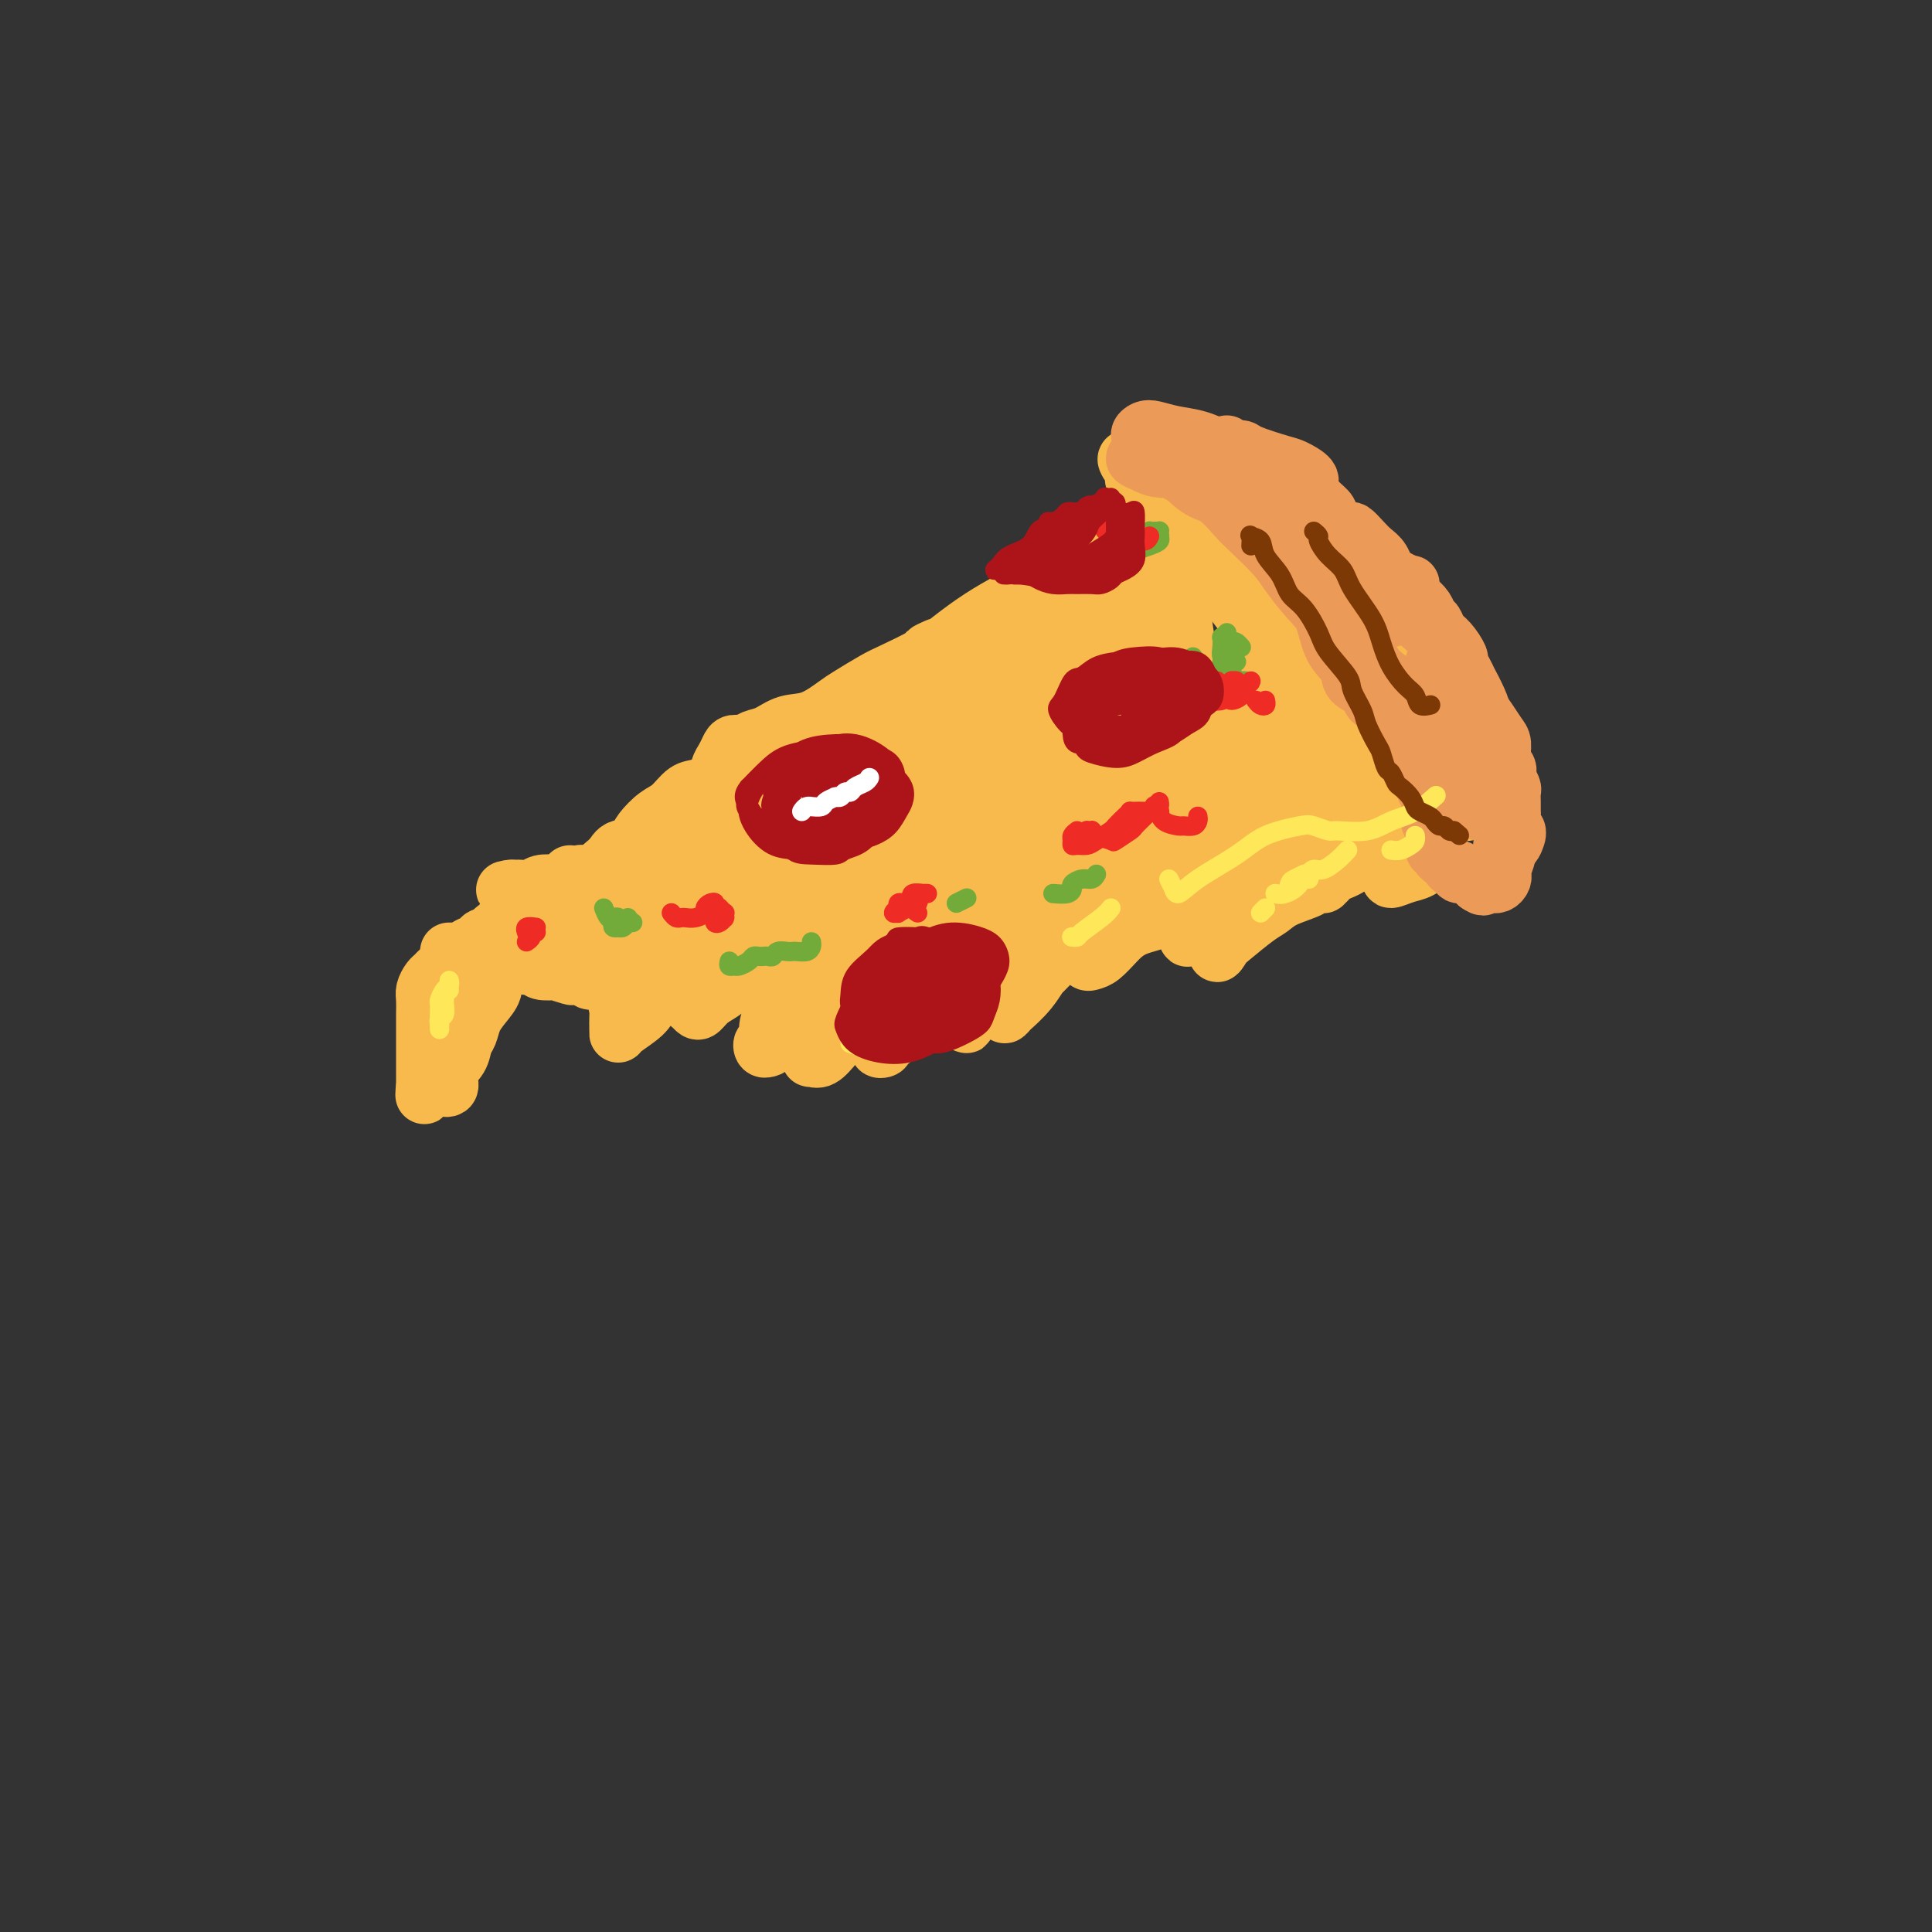 <svg viewBox='0 0 400 400' version='1.1' xmlns='http://www.w3.org/2000/svg' xmlns:xlink='http://www.w3.org/1999/xlink'><rect x="0" y="0" width="400" height="400" fill="#333333" stroke="none"/><g fill='none' stroke='#F8BA4D' stroke-width='12' stroke-linecap='round' stroke-linejoin='round'><path d='M241,107c0.287,0.832 0.574,1.664 1,2c0.426,0.336 0.991,0.178 2,1c1.009,0.822 2.463,2.626 5,6c2.537,3.374 6.157,8.319 9,12c2.843,3.681 4.908,6.100 7,9c2.092,2.900 4.210,6.283 6,9c1.790,2.717 3.251,4.770 4,6c0.749,1.230 0.785,1.637 1,2c0.215,0.363 0.607,0.681 1,1'/><path d='M235,103c0.149,-0.344 0.297,-0.689 1,-1c0.703,-0.311 1.959,-0.590 4,-1c2.041,-0.410 4.866,-0.953 7,-1c2.134,-0.047 3.576,0.402 7,2c3.424,1.598 8.828,4.344 12,7c3.172,2.656 4.110,5.220 6,8c1.890,2.780 4.732,5.774 7,10c2.268,4.226 3.962,9.682 5,13c1.038,3.318 1.419,4.497 2,6c0.581,1.503 1.362,3.331 2,5c0.638,1.669 1.133,3.180 1,4c-0.133,0.820 -0.895,0.949 -1,1c-0.105,0.051 0.448,0.026 1,0'/><path d='M250,104c0.344,-0.460 0.689,-0.920 2,0c1.311,0.920 3.590,3.222 6,5c2.410,1.778 4.953,3.034 8,7c3.047,3.966 6.600,10.641 9,15c2.400,4.359 3.647,6.400 5,10c1.353,3.600 2.811,8.758 4,12c1.189,3.242 2.109,4.568 3,6c0.891,1.432 1.754,2.972 2,4c0.246,1.028 -0.126,1.546 0,2c0.126,0.454 0.750,0.844 1,1c0.250,0.156 0.125,0.078 0,0'/><path d='M264,116c0.474,0.018 0.948,0.035 1,0c0.052,-0.035 -0.317,-0.124 1,1c1.317,1.124 4.322,3.459 6,5c1.678,1.541 2.030,2.287 4,5c1.970,2.713 5.557,7.393 7,10c1.443,2.607 0.740,3.141 2,6c1.260,2.859 4.481,8.043 6,11c1.519,2.957 1.335,3.686 2,5c0.665,1.314 2.178,3.214 3,5c0.822,1.786 0.952,3.458 1,4c0.048,0.542 0.013,-0.046 0,0c-0.013,0.046 -0.004,0.728 0,1c0.004,0.272 0.002,0.136 0,0'/><path d='M277,121c1.538,2.206 3.076,4.412 4,6c0.924,1.588 1.235,2.557 3,5c1.765,2.443 4.983,6.359 7,9c2.017,2.641 2.832,4.005 4,6c1.168,1.995 2.690,4.619 4,7c1.310,2.381 2.408,4.518 3,6c0.592,1.482 0.677,2.310 1,3c0.323,0.690 0.882,1.243 1,2c0.118,0.757 -0.206,1.720 0,2c0.206,0.280 0.942,-0.121 1,0c0.058,0.121 -0.561,0.763 -1,1c-0.439,0.237 -0.697,0.068 -1,0c-0.303,-0.068 -0.652,-0.034 -1,0'/><path d='M194,134c-0.891,0.390 -1.783,0.780 -2,1c-0.217,0.220 0.239,0.270 -1,1c-1.239,0.730 -4.175,2.140 -6,3c-1.825,0.860 -2.539,1.171 -4,2c-1.461,0.829 -3.668,2.176 -5,3c-1.332,0.824 -1.789,1.123 -3,2c-1.211,0.877 -3.178,2.330 -5,3c-1.822,0.670 -3.500,0.557 -5,1c-1.500,0.443 -2.822,1.441 -4,2c-1.178,0.559 -2.213,0.678 -3,1c-0.787,0.322 -1.325,0.849 -2,1c-0.675,0.151 -1.487,-0.072 -2,0c-0.513,0.072 -0.726,0.439 -1,1c-0.274,0.561 -0.610,1.317 -1,2c-0.390,0.683 -0.836,1.293 -1,2c-0.164,0.707 -0.046,1.512 0,2c0.046,0.488 0.022,0.659 0,1c-0.022,0.341 -0.041,0.851 0,1c0.041,0.149 0.142,-0.063 1,0c0.858,0.063 2.472,0.402 4,0c1.528,-0.402 2.971,-1.546 5,-3c2.029,-1.454 4.643,-3.219 7,-5c2.357,-1.781 4.457,-3.577 7,-5c2.543,-1.423 5.530,-2.474 8,-4c2.470,-1.526 4.423,-3.528 6,-5c1.577,-1.472 2.777,-2.414 5,-4c2.223,-1.586 5.469,-3.817 8,-5c2.531,-1.183 4.349,-1.317 6,-2c1.651,-0.683 3.137,-1.915 5,-3c1.863,-1.085 4.104,-2.024 6,-3c1.896,-0.976 3.448,-1.988 5,-3'/><path d='M222,121c11.151,-6.902 5.027,-3.156 3,-2c-2.027,1.156 0.042,-0.279 1,-1c0.958,-0.721 0.805,-0.728 1,-1c0.195,-0.272 0.737,-0.809 1,-1c0.263,-0.191 0.248,-0.035 0,0c-0.248,0.035 -0.730,-0.049 -1,0c-0.270,0.049 -0.327,0.233 -2,1c-1.673,0.767 -4.960,2.119 -9,4c-4.040,1.881 -8.833,4.290 -13,7c-4.167,2.710 -7.708,5.719 -12,9c-4.292,3.281 -9.335,6.834 -13,9c-3.665,2.166 -5.950,2.945 -8,4c-2.050,1.055 -3.863,2.387 -6,4c-2.137,1.613 -4.597,3.508 -7,5c-2.403,1.492 -4.749,2.582 -7,4c-2.251,1.418 -4.409,3.165 -7,5c-2.591,1.835 -5.616,3.759 -8,5c-2.384,1.241 -4.127,1.801 -6,3c-1.873,1.199 -3.877,3.038 -5,4c-1.123,0.962 -1.365,1.046 -2,1c-0.635,-0.046 -1.664,-0.222 -2,0c-0.336,0.222 0.019,0.843 0,1c-0.019,0.157 -0.414,-0.150 -1,0c-0.586,0.150 -1.365,0.758 -2,1c-0.635,0.242 -1.125,0.117 -2,0c-0.875,-0.117 -2.133,-0.228 -3,0c-0.867,0.228 -1.343,0.793 -2,1c-0.657,0.207 -1.496,0.055 -2,0c-0.504,-0.055 -0.674,-0.015 -1,0c-0.326,0.015 -0.807,0.004 -1,0c-0.193,-0.004 -0.096,-0.002 0,0'/><path d='M106,184c-2.793,0.554 -0.777,-0.061 0,0c0.777,0.061 0.313,0.799 0,1c-0.313,0.201 -0.477,-0.134 0,0c0.477,0.134 1.593,0.736 3,1c1.407,0.264 3.103,0.188 5,0c1.897,-0.188 3.995,-0.488 6,-1c2.005,-0.512 3.918,-1.236 6,-2c2.082,-0.764 4.334,-1.567 6,-2c1.666,-0.433 2.746,-0.494 5,-1c2.254,-0.506 5.683,-1.456 8,-2c2.317,-0.544 3.523,-0.682 5,-1c1.477,-0.318 3.225,-0.817 5,-1c1.775,-0.183 3.577,-0.048 5,0c1.423,0.048 2.466,0.011 4,0c1.534,-0.011 3.559,0.003 5,0c1.441,-0.003 2.296,-0.025 4,0c1.704,0.025 4.256,0.096 6,0c1.744,-0.096 2.682,-0.359 4,-1c1.318,-0.641 3.018,-1.660 5,-3c1.982,-1.340 4.247,-3.003 6,-4c1.753,-0.997 2.996,-1.329 4,-2c1.004,-0.671 1.770,-1.681 2,-2c0.230,-0.319 -0.077,0.052 0,0c0.077,-0.052 0.539,-0.526 1,-1'/><path d='M118,181c0.355,0.665 0.711,1.331 2,2c1.289,0.669 3.513,1.342 6,2c2.487,0.658 5.238,1.299 8,2c2.762,0.701 5.535,1.460 9,2c3.465,0.540 7.622,0.860 11,1c3.378,0.140 5.976,0.099 8,0c2.024,-0.099 3.475,-0.255 6,0c2.525,0.255 6.125,0.922 9,1c2.875,0.078 5.024,-0.435 8,-1c2.976,-0.565 6.777,-1.184 10,-2c3.223,-0.816 5.867,-1.828 9,-3c3.133,-1.172 6.756,-2.503 9,-3c2.244,-0.497 3.110,-0.159 6,-1c2.890,-0.841 7.805,-2.862 11,-4c3.195,-1.138 4.672,-1.394 7,-2c2.328,-0.606 5.509,-1.561 9,-3c3.491,-1.439 7.293,-3.363 10,-4c2.707,-0.637 4.318,0.011 6,0c1.682,-0.011 3.436,-0.681 5,-1c1.564,-0.319 2.937,-0.285 4,0c1.063,0.285 1.815,0.822 2,1c0.185,0.178 -0.196,-0.002 0,0c0.196,0.002 0.970,0.186 1,0c0.030,-0.186 -0.684,-0.742 -1,-1c-0.316,-0.258 -0.233,-0.216 0,0c0.233,0.216 0.617,0.608 1,1'/><path d='M167,179c1.856,0.679 3.712,1.358 6,2c2.288,0.642 5.010,1.246 9,2c3.990,0.754 9.250,1.659 13,2c3.750,0.341 5.991,0.117 10,0c4.009,-0.117 9.786,-0.128 14,0c4.214,0.128 6.865,0.396 10,0c3.135,-0.396 6.754,-1.457 10,-2c3.246,-0.543 6.118,-0.569 9,-1c2.882,-0.431 5.776,-1.267 8,-2c2.224,-0.733 3.780,-1.362 6,-2c2.220,-0.638 5.104,-1.284 7,-2c1.896,-0.716 2.805,-1.501 4,-2c1.195,-0.499 2.676,-0.711 4,-1c1.324,-0.289 2.490,-0.656 3,-1c0.510,-0.344 0.365,-0.667 1,-1c0.635,-0.333 2.049,-0.678 3,-1c0.951,-0.322 1.437,-0.622 2,-1c0.563,-0.378 1.202,-0.833 2,-1c0.798,-0.167 1.756,-0.046 2,0c0.244,0.046 -0.225,0.019 0,0c0.225,-0.019 1.145,-0.028 1,0c-0.145,0.028 -1.354,0.092 -2,0c-0.646,-0.092 -0.730,-0.340 -2,0c-1.270,0.340 -3.727,1.268 -6,2c-2.273,0.732 -4.362,1.268 -7,2c-2.638,0.732 -5.826,1.659 -11,3c-5.174,1.341 -12.336,3.098 -18,4c-5.664,0.902 -9.832,0.951 -14,1'/><path d='M231,180c-12.168,2.131 -12.588,1.458 -15,1c-2.412,-0.458 -6.817,-0.701 -10,-1c-3.183,-0.299 -5.145,-0.655 -7,-1c-1.855,-0.345 -3.603,-0.680 -5,-1c-1.397,-0.320 -2.442,-0.624 -3,-1c-0.558,-0.376 -0.628,-0.825 -1,-1c-0.372,-0.175 -1.047,-0.075 -1,0c0.047,0.075 0.816,0.126 1,0c0.184,-0.126 -0.215,-0.428 1,-1c1.215,-0.572 4.046,-1.415 8,-3c3.954,-1.585 9.031,-3.914 13,-6c3.969,-2.086 6.828,-3.931 10,-6c3.172,-2.069 6.655,-4.362 9,-6c2.345,-1.638 3.550,-2.619 5,-4c1.450,-1.381 3.143,-3.161 4,-4c0.857,-0.839 0.877,-0.737 1,-1c0.123,-0.263 0.347,-0.893 -1,-1c-1.347,-0.107 -4.266,0.308 -9,2c-4.734,1.692 -11.284,4.661 -18,8c-6.716,3.339 -13.598,7.049 -19,10c-5.402,2.951 -9.325,5.145 -13,7c-3.675,1.855 -7.101,3.372 -11,5c-3.899,1.628 -8.272,3.368 -11,5c-2.728,1.632 -3.811,3.158 -5,4c-1.189,0.842 -2.484,1.001 -3,1c-0.516,-0.001 -0.254,-0.161 0,0c0.254,0.161 0.499,0.643 2,0c1.501,-0.643 4.258,-2.409 9,-5c4.742,-2.591 11.469,-6.005 18,-10c6.531,-3.995 12.866,-8.570 18,-12c5.134,-3.430 9.067,-5.715 13,-8'/><path d='M211,151c11.814,-6.887 11.350,-6.604 13,-8c1.650,-1.396 5.413,-4.470 8,-6c2.587,-1.530 3.999,-1.517 5,-2c1.001,-0.483 1.592,-1.464 2,-2c0.408,-0.536 0.634,-0.628 1,-1c0.366,-0.372 0.872,-1.025 -3,1c-3.872,2.025 -12.124,6.728 -20,11c-7.876,4.272 -15.378,8.113 -22,12c-6.622,3.887 -12.366,7.820 -18,11c-5.634,3.180 -11.160,5.608 -15,8c-3.840,2.392 -5.993,4.748 -8,6c-2.007,1.252 -3.866,1.398 -5,2c-1.134,0.602 -1.542,1.659 -2,2c-0.458,0.341 -0.966,-0.034 -1,0c-0.034,0.034 0.407,0.477 2,0c1.593,-0.477 4.338,-1.874 9,-5c4.662,-3.126 11.242,-7.980 17,-12c5.758,-4.020 10.693,-7.206 18,-12c7.307,-4.794 16.986,-11.196 23,-15c6.014,-3.804 8.364,-5.010 11,-7c2.636,-1.990 5.557,-4.762 9,-7c3.443,-2.238 7.407,-3.940 9,-5c1.593,-1.060 0.814,-1.476 1,-2c0.186,-0.524 1.336,-1.154 1,-1c-0.336,0.154 -2.160,1.094 -6,3c-3.840,1.906 -9.697,4.780 -18,10c-8.303,5.220 -19.051,12.785 -27,18c-7.949,5.215 -13.100,8.078 -18,11c-4.900,2.922 -9.550,5.902 -13,8c-3.450,2.098 -5.700,3.314 -7,4c-1.300,0.686 -1.650,0.843 -2,1'/><path d='M155,174c-13.983,8.738 -3.442,3.083 0,1c3.442,-2.083 -0.215,-0.594 0,-1c0.215,-0.406 4.304,-2.707 9,-6c4.696,-3.293 10.000,-7.577 15,-11c5.000,-3.423 9.695,-5.984 16,-10c6.305,-4.016 14.218,-9.486 20,-13c5.782,-3.514 9.433,-5.072 13,-7c3.567,-1.928 7.051,-4.225 10,-6c2.949,-1.775 5.365,-3.028 7,-4c1.635,-0.972 2.489,-1.662 3,-2c0.511,-0.338 0.677,-0.324 1,0c0.323,0.324 0.801,0.960 -1,3c-1.801,2.040 -5.881,5.486 -9,8c-3.119,2.514 -5.276,4.098 -7,6c-1.724,1.902 -3.016,4.124 -4,6c-0.984,1.876 -1.660,3.408 -2,5c-0.340,1.592 -0.344,3.244 0,5c0.344,1.756 1.037,3.616 2,5c0.963,1.384 2.195,2.294 3,3c0.805,0.706 1.182,1.209 3,1c1.818,-0.209 5.078,-1.131 8,-2c2.922,-0.869 5.506,-1.686 8,-3c2.494,-1.314 4.900,-3.126 7,-5c2.100,-1.874 3.896,-3.809 5,-5c1.104,-1.191 1.515,-1.639 2,-2c0.485,-0.361 1.043,-0.636 1,-1c-0.043,-0.364 -0.688,-0.819 -4,0c-3.312,0.819 -9.290,2.910 -13,5c-3.710,2.090 -5.153,4.178 -8,6c-2.847,1.822 -7.099,3.378 -10,5c-2.901,1.622 -4.450,3.311 -6,5'/><path d='M224,160c-4.433,3.046 -3.516,2.660 -4,3c-0.484,0.340 -2.368,1.404 -3,2c-0.632,0.596 -0.011,0.723 0,1c0.011,0.277 -0.589,0.703 0,1c0.589,0.297 2.368,0.463 5,0c2.632,-0.463 6.117,-1.556 10,-3c3.883,-1.444 8.164,-3.238 12,-5c3.836,-1.762 7.226,-3.491 10,-5c2.774,-1.509 4.932,-2.799 7,-4c2.068,-1.201 4.045,-2.313 5,-3c0.955,-0.687 0.886,-0.947 1,-1c0.114,-0.053 0.410,0.103 0,0c-0.410,-0.103 -1.527,-0.464 -3,0c-1.473,0.464 -3.301,1.752 -6,3c-2.699,1.248 -6.267,2.456 -9,4c-2.733,1.544 -4.629,3.423 -7,5c-2.371,1.577 -5.216,2.853 -7,4c-1.784,1.147 -2.507,2.166 -3,3c-0.493,0.834 -0.757,1.485 -1,2c-0.243,0.515 -0.467,0.895 0,1c0.467,0.105 1.625,-0.065 4,-1c2.375,-0.935 5.968,-2.634 9,-4c3.032,-1.366 5.503,-2.398 9,-4c3.497,-1.602 8.021,-3.773 11,-5c2.979,-1.227 4.412,-1.510 6,-2c1.588,-0.490 3.329,-1.185 5,-2c1.671,-0.815 3.271,-1.749 4,-2c0.729,-0.251 0.587,0.180 1,0c0.413,-0.180 1.380,-0.972 2,-1c0.620,-0.028 0.891,0.706 1,1c0.109,0.294 0.054,0.147 0,0'/><path d='M283,148c8.367,-2.946 3.284,-0.311 1,1c-2.284,1.311 -1.768,1.297 -2,2c-0.232,0.703 -1.211,2.123 -4,4c-2.789,1.877 -7.386,4.209 -11,6c-3.614,1.791 -6.243,3.039 -11,5c-4.757,1.961 -11.641,4.635 -16,6c-4.359,1.365 -6.194,1.423 -9,2c-2.806,0.577 -6.582,1.675 -9,2c-2.418,0.325 -3.477,-0.123 -5,0c-1.523,0.123 -3.508,0.818 -5,1c-1.492,0.182 -2.490,-0.148 -3,0c-0.510,0.148 -0.531,0.774 -1,1c-0.469,0.226 -1.386,0.053 -2,0c-0.614,-0.053 -0.925,0.013 -1,0c-0.075,-0.013 0.086,-0.107 0,0c-0.086,0.107 -0.417,0.414 1,1c1.417,0.586 4.584,1.452 7,2c2.416,0.548 4.083,0.778 9,0c4.917,-0.778 13.086,-2.564 18,-4c4.914,-1.436 6.573,-2.521 10,-4c3.427,-1.479 8.624,-3.353 12,-5c3.376,-1.647 4.933,-3.068 7,-4c2.067,-0.932 4.645,-1.374 6,-2c1.355,-0.626 1.487,-1.436 2,-2c0.513,-0.564 1.407,-0.882 2,-1c0.593,-0.118 0.884,-0.035 1,0c0.116,0.035 0.056,0.023 0,0c-0.056,-0.023 -0.108,-0.058 0,0c0.108,0.058 0.375,0.208 0,0c-0.375,-0.208 -1.393,-0.774 -3,-1c-1.607,-0.226 -3.804,-0.113 -6,0'/><path d='M271,158c-2.310,-0.313 -3.585,-0.596 -5,-1c-1.415,-0.404 -2.970,-0.931 -5,-2c-2.030,-1.069 -4.534,-2.681 -6,-4c-1.466,-1.319 -1.895,-2.343 -3,-4c-1.105,-1.657 -2.886,-3.945 -4,-6c-1.114,-2.055 -1.563,-3.878 -2,-6c-0.437,-2.122 -0.864,-4.543 -1,-6c-0.136,-1.457 0.020,-1.948 0,-3c-0.020,-1.052 -0.215,-2.664 0,-4c0.215,-1.336 0.840,-2.397 1,-3c0.160,-0.603 -0.145,-0.748 0,-1c0.145,-0.252 0.739,-0.611 1,-1c0.261,-0.389 0.190,-0.810 0,-1c-0.190,-0.190 -0.500,-0.150 0,0c0.500,0.150 1.810,0.410 3,1c1.190,0.590 2.259,1.511 4,3c1.741,1.489 4.154,3.548 6,5c1.846,1.452 3.126,2.298 4,3c0.874,0.702 1.344,1.260 2,2c0.656,0.740 1.499,1.662 2,2c0.501,0.338 0.659,0.091 1,0c0.341,-0.091 0.866,-0.025 1,0c0.134,0.025 -0.121,0.010 0,0c0.121,-0.010 0.619,-0.014 0,-1c-0.619,-0.986 -2.356,-2.953 -4,-5c-1.644,-2.047 -3.194,-4.173 -6,-7c-2.806,-2.827 -6.868,-6.354 -10,-9c-3.132,-2.646 -5.334,-4.410 -7,-6c-1.666,-1.590 -2.795,-3.005 -4,-4c-1.205,-0.995 -2.487,-1.570 -3,-2c-0.513,-0.430 -0.256,-0.715 0,-1'/><path d='M236,97c-4.872,-4.314 -2.053,-0.597 -1,1c1.053,1.597 0.339,1.076 0,1c-0.339,-0.076 -0.302,0.293 0,1c0.302,0.707 0.871,1.753 1,2c0.129,0.247 -0.182,-0.304 0,0c0.182,0.304 0.857,1.464 1,2c0.143,0.536 -0.247,0.447 -1,1c-0.753,0.553 -1.869,1.747 -3,3c-1.131,1.253 -2.276,2.565 -4,4c-1.724,1.435 -4.028,2.992 -7,5c-2.972,2.008 -6.612,4.467 -9,6c-2.388,1.533 -3.526,2.141 -5,3c-1.474,0.859 -3.286,1.970 -5,3c-1.714,1.030 -3.332,1.979 -5,3c-1.668,1.021 -3.388,2.112 -5,3c-1.612,0.888 -3.116,1.571 -5,3c-1.884,1.429 -4.150,3.605 -6,5c-1.850,1.395 -3.286,2.011 -5,3c-1.714,0.989 -3.705,2.352 -5,3c-1.295,0.648 -1.893,0.582 -3,1c-1.107,0.418 -2.721,1.319 -4,2c-1.279,0.681 -2.222,1.142 -4,2c-1.778,0.858 -4.390,2.112 -6,3c-1.610,0.888 -2.216,1.411 -3,2c-0.784,0.589 -1.746,1.245 -3,2c-1.254,0.755 -2.802,1.609 -4,2c-1.198,0.391 -2.048,0.317 -3,1c-0.952,0.683 -2.008,2.121 -3,3c-0.992,0.879 -1.921,1.198 -3,2c-1.079,0.802 -2.308,2.086 -3,3c-0.692,0.914 -0.846,1.457 -1,2'/><path d='M132,174c-2.351,1.844 -3.227,1.453 -4,2c-0.773,0.547 -1.441,2.033 -2,3c-0.559,0.967 -1.010,1.414 -2,2c-0.990,0.586 -2.521,1.310 -4,2c-1.479,0.690 -2.907,1.347 -4,2c-1.093,0.653 -1.851,1.302 -3,2c-1.149,0.698 -2.689,1.444 -4,2c-1.311,0.556 -2.394,0.922 -3,1c-0.606,0.078 -0.736,-0.133 -1,0c-0.264,0.133 -0.663,0.610 -1,1c-0.337,0.390 -0.612,0.692 -1,1c-0.388,0.308 -0.887,0.622 -1,1c-0.113,0.378 0.162,0.820 0,1c-0.162,0.180 -0.761,0.100 -1,0c-0.239,-0.100 -0.118,-0.219 0,0c0.118,0.219 0.234,0.776 0,1c-0.234,0.224 -0.818,0.116 -1,0c-0.182,-0.116 0.039,-0.241 0,0c-0.039,0.241 -0.339,0.849 -1,1c-0.661,0.151 -1.684,-0.156 -2,0c-0.316,0.156 0.075,0.774 0,1c-0.075,0.226 -0.614,0.061 -1,0c-0.386,-0.061 -0.617,-0.016 -1,0c-0.383,0.016 -0.917,0.004 -1,0c-0.083,-0.004 0.285,-0.001 0,0c-0.285,0.001 -1.224,0.000 -1,0c0.224,-0.000 1.612,-0.000 3,0'/><path d='M96,197c0.327,0.049 -0.356,0.170 1,0c1.356,-0.170 4.749,-0.631 7,-1c2.251,-0.369 3.359,-0.646 5,-1c1.641,-0.354 3.815,-0.786 6,-1c2.185,-0.214 4.381,-0.211 6,0c1.619,0.211 2.660,0.631 4,1c1.340,0.369 2.977,0.688 4,1c1.023,0.312 1.431,0.619 2,1c0.569,0.381 1.300,0.838 2,1c0.700,0.162 1.371,0.030 2,0c0.629,-0.030 1.216,0.043 2,0c0.784,-0.043 1.766,-0.203 3,0c1.234,0.203 2.722,0.767 4,1c1.278,0.233 2.346,0.134 4,0c1.654,-0.134 3.893,-0.302 6,-1c2.107,-0.698 4.080,-1.927 6,-3c1.920,-1.073 3.786,-1.989 6,-3c2.214,-1.011 4.777,-2.115 7,-3c2.223,-0.885 4.107,-1.550 6,-2c1.893,-0.450 3.794,-0.685 7,-1c3.206,-0.315 7.715,-0.711 10,-1c2.285,-0.289 2.344,-0.470 4,-1c1.656,-0.530 4.908,-1.409 8,-2c3.092,-0.591 6.024,-0.894 8,-1c1.976,-0.106 2.997,-0.016 4,0c1.003,0.016 1.987,-0.042 3,0c1.013,0.042 2.053,0.182 3,0c0.947,-0.182 1.800,-0.688 3,-1c1.200,-0.312 2.746,-0.430 4,-1c1.254,-0.570 2.215,-1.591 3,-2c0.785,-0.409 1.392,-0.204 2,0'/><path d='M238,177c9.833,-1.667 4.917,-0.833 0,0'/><path d='M105,193c-0.717,-0.112 -1.433,-0.223 -2,0c-0.567,0.223 -0.983,0.781 -1,1c-0.017,0.219 0.365,0.100 0,0c-0.365,-0.100 -1.476,-0.181 -2,0c-0.524,0.181 -0.460,0.622 -1,1c-0.540,0.378 -1.684,0.692 -2,1c-0.316,0.308 0.196,0.611 0,1c-0.196,0.389 -1.099,0.864 -2,1c-0.901,0.136 -1.799,-0.067 -2,0c-0.201,0.067 0.296,0.402 0,1c-0.296,0.598 -1.386,1.457 -2,2c-0.614,0.543 -0.753,0.768 -1,1c-0.247,0.232 -0.602,0.471 -1,1c-0.398,0.529 -0.839,1.349 -1,2c-0.161,0.651 -0.043,1.133 0,2c0.043,0.867 0.012,2.119 0,3c-0.012,0.881 -0.003,1.393 0,2c0.003,0.607 0.001,1.311 0,2c-0.001,0.689 -0.000,1.364 0,2c0.000,0.636 0.000,1.232 0,2c-0.000,0.768 -0.000,1.708 0,2c0.000,0.292 0.000,-0.062 0,0c-0.000,0.062 -0.000,0.541 0,1c0.000,0.459 0.000,0.897 0,1c-0.000,0.103 -0.000,-0.130 0,0c0.000,0.130 0.000,0.623 0,1c-0.000,0.377 -0.000,0.637 0,1c0.000,0.363 0.000,0.828 0,1c-0.000,0.172 -0.000,0.049 0,0c0.000,-0.049 0.000,-0.025 0,0'/><path d='M88,225c-0.201,3.404 -0.204,0.915 0,0c0.204,-0.915 0.613,-0.254 1,0c0.387,0.254 0.751,0.102 1,0c0.249,-0.102 0.381,-0.153 1,0c0.619,0.153 1.724,0.509 2,0c0.276,-0.509 -0.278,-1.883 0,-3c0.278,-1.117 1.386,-1.979 2,-3c0.614,-1.021 0.733,-2.202 1,-3c0.267,-0.798 0.683,-1.212 1,-2c0.317,-0.788 0.534,-1.952 1,-3c0.466,-1.048 1.181,-1.982 2,-3c0.819,-1.018 1.743,-2.119 2,-3c0.257,-0.881 -0.151,-1.542 0,-2c0.151,-0.458 0.863,-0.715 1,-1c0.137,-0.285 -0.301,-0.599 0,-1c0.301,-0.401 1.340,-0.888 2,-1c0.660,-0.112 0.941,0.151 1,0c0.059,-0.151 -0.103,-0.716 0,-1c0.103,-0.284 0.470,-0.286 1,0c0.530,0.286 1.221,0.860 2,1c0.779,0.140 1.645,-0.155 2,0c0.355,0.155 0.198,0.760 1,1c0.802,0.240 2.562,0.116 3,0c0.438,-0.116 -0.444,-0.223 0,0c0.444,0.223 2.216,0.778 3,1c0.784,0.222 0.580,0.112 1,0c0.420,-0.112 1.463,-0.226 2,0c0.537,0.226 0.567,0.793 1,1c0.433,0.207 1.271,0.056 2,0c0.729,-0.056 1.351,-0.016 2,0c0.649,0.016 1.324,0.008 2,0'/><path d='M128,203c3.899,0.464 2.147,0.123 2,0c-0.147,-0.123 1.311,-0.030 2,0c0.689,0.030 0.608,-0.005 1,0c0.392,0.005 1.257,0.050 2,0c0.743,-0.050 1.365,-0.196 2,0c0.635,0.196 1.283,0.732 2,1c0.717,0.268 1.501,0.268 2,0c0.499,-0.268 0.711,-0.804 1,-1c0.289,-0.196 0.654,-0.053 1,0c0.346,0.053 0.674,0.015 1,0c0.326,-0.015 0.651,-0.007 1,0c0.349,0.007 0.724,0.012 1,0c0.276,-0.012 0.454,-0.041 1,0c0.546,0.041 1.459,0.150 2,0c0.541,-0.150 0.709,-0.561 1,-1c0.291,-0.439 0.703,-0.906 1,-1c0.297,-0.094 0.479,0.186 1,0c0.521,-0.186 1.382,-0.838 2,-1c0.618,-0.162 0.992,0.167 1,0c0.008,-0.167 -0.350,-0.829 0,-1c0.350,-0.171 1.408,0.151 2,0c0.592,-0.151 0.717,-0.774 1,-1c0.283,-0.226 0.723,-0.056 1,0c0.277,0.056 0.391,-0.003 0,0c-0.391,0.003 -1.287,0.067 -2,0c-0.713,-0.067 -1.243,-0.265 -3,0c-1.757,0.265 -4.742,0.995 -7,1c-2.258,0.005 -3.788,-0.713 -5,-1c-1.212,-0.287 -2.106,-0.144 -3,0'/><path d='M139,198c-3.333,-0.333 -2.667,-0.667 -2,-1'/><path d='M130,198c0.409,-0.426 0.817,-0.853 1,0c0.183,0.853 0.140,2.985 0,4c-0.140,1.015 -0.377,0.913 -1,2c-0.623,1.087 -1.631,3.362 -2,4c-0.369,0.638 -0.099,-0.362 0,0c0.099,0.362 0.026,2.087 0,3c-0.026,0.913 -0.007,1.014 0,1c0.007,-0.014 0.001,-0.142 0,0c-0.001,0.142 0.002,0.555 0,1c-0.002,0.445 -0.009,0.922 0,1c0.009,0.078 0.033,-0.242 1,-1c0.967,-0.758 2.879,-1.954 4,-3c1.121,-1.046 1.453,-1.942 2,-3c0.547,-1.058 1.308,-2.277 2,-3c0.692,-0.723 1.313,-0.951 2,-1c0.687,-0.049 1.438,0.081 2,0c0.562,-0.081 0.935,-0.371 1,0c0.065,0.371 -0.180,1.405 0,2c0.180,0.595 0.783,0.751 1,1c0.217,0.249 0.046,0.590 0,1c-0.046,0.410 0.031,0.888 0,1c-0.031,0.112 -0.171,-0.144 0,0c0.171,0.144 0.651,0.686 1,1c0.349,0.314 0.566,0.399 1,0c0.434,-0.399 1.086,-1.284 2,-2c0.914,-0.716 2.090,-1.264 3,-2c0.910,-0.736 1.553,-1.660 2,-2c0.447,-0.340 0.699,-0.097 1,0c0.301,0.097 0.650,0.049 1,0'/><path d='M154,203c1.785,-0.933 1.249,-0.265 1,0c-0.249,0.265 -0.211,0.127 0,0c0.211,-0.127 0.595,-0.245 1,0c0.405,0.245 0.832,0.852 1,1c0.168,0.148 0.076,-0.162 0,0c-0.076,0.162 -0.135,0.798 0,1c0.135,0.202 0.463,-0.029 1,0c0.537,0.029 1.283,0.319 2,0c0.717,-0.319 1.407,-1.246 2,-2c0.593,-0.754 1.091,-1.335 2,-2c0.909,-0.665 2.230,-1.413 3,-2c0.770,-0.587 0.989,-1.014 1,-1c0.011,0.014 -0.186,0.468 0,1c0.186,0.532 0.753,1.142 0,2c-0.753,0.858 -2.828,1.965 -4,3c-1.172,1.035 -1.442,2.000 -2,3c-0.558,1.000 -1.404,2.037 -2,3c-0.596,0.963 -0.941,1.852 -1,3c-0.059,1.148 0.168,2.556 0,3c-0.168,0.444 -0.730,-0.076 -1,0c-0.270,0.076 -0.249,0.749 0,1c0.249,0.251 0.726,0.082 1,0c0.274,-0.082 0.346,-0.076 1,-1c0.654,-0.924 1.891,-2.779 3,-4c1.109,-1.221 2.090,-1.809 3,-3c0.910,-1.191 1.749,-2.985 3,-4c1.251,-1.015 2.912,-1.253 4,-2c1.088,-0.747 1.601,-2.004 2,-3c0.399,-0.996 0.684,-1.730 1,-2c0.316,-0.270 0.662,-0.077 1,0c0.338,0.077 0.669,0.039 1,0'/><path d='M178,198c3.141,-2.777 1.493,-0.719 1,0c-0.493,0.719 0.168,0.098 0,1c-0.168,0.902 -1.165,3.327 -2,5c-0.835,1.673 -1.509,2.596 -2,4c-0.491,1.404 -0.798,3.290 -2,5c-1.202,1.710 -3.298,3.245 -4,4c-0.702,0.755 -0.012,0.730 0,1c0.012,0.270 -0.656,0.836 -1,1c-0.344,0.164 -0.364,-0.074 0,0c0.364,0.074 1.111,0.459 2,0c0.889,-0.459 1.921,-1.764 3,-3c1.079,-1.236 2.205,-2.404 4,-4c1.795,-1.596 4.260,-3.622 6,-5c1.740,-1.378 2.757,-2.110 4,-3c1.243,-0.890 2.713,-1.937 4,-3c1.287,-1.063 2.389,-2.140 3,-3c0.611,-0.860 0.729,-1.501 1,-2c0.271,-0.499 0.694,-0.854 1,-1c0.306,-0.146 0.495,-0.081 1,0c0.505,0.081 1.328,0.180 1,1c-0.328,0.820 -1.805,2.362 -3,4c-1.195,1.638 -2.108,3.370 -3,5c-0.892,1.630 -1.762,3.156 -3,5c-1.238,1.844 -2.846,4.007 -4,5c-1.154,0.993 -1.856,0.816 -2,1c-0.144,0.184 0.271,0.730 0,1c-0.271,0.270 -1.227,0.265 -1,0c0.227,-0.265 1.636,-0.790 3,-2c1.364,-1.210 2.682,-3.105 4,-5'/><path d='M189,210c1.765,-1.630 3.178,-2.206 5,-4c1.822,-1.794 4.052,-4.808 6,-7c1.948,-2.192 3.613,-3.562 5,-5c1.387,-1.438 2.496,-2.944 4,-4c1.504,-1.056 3.404,-1.663 4,-2c0.596,-0.337 -0.111,-0.406 0,0c0.111,0.406 1.038,1.286 0,4c-1.038,2.714 -4.043,7.263 -6,10c-1.957,2.737 -2.866,3.661 -4,5c-1.134,1.339 -2.493,3.094 -3,4c-0.507,0.906 -0.161,0.963 0,1c0.161,0.037 0.137,0.056 0,0c-0.137,-0.056 -0.386,-0.185 0,-1c0.386,-0.815 1.406,-2.317 3,-4c1.594,-1.683 3.762,-3.549 5,-5c1.238,-1.451 1.547,-2.487 3,-4c1.453,-1.513 4.052,-3.502 6,-5c1.948,-1.498 3.247,-2.506 4,-3c0.753,-0.494 0.962,-0.476 1,0c0.038,0.476 -0.095,1.410 -1,3c-0.905,1.590 -2.582,3.838 -4,6c-1.418,2.162 -2.576,4.240 -4,6c-1.424,1.760 -3.116,3.201 -4,4c-0.884,0.799 -0.962,0.954 -1,1c-0.038,0.046 -0.036,-0.017 0,0c0.036,0.017 0.106,0.115 1,-1c0.894,-1.115 2.613,-3.442 4,-5c1.387,-1.558 2.444,-2.345 4,-4c1.556,-1.655 3.611,-4.176 5,-6c1.389,-1.824 2.111,-2.950 3,-4c0.889,-1.050 1.944,-2.025 3,-3'/><path d='M228,187c3.369,-3.645 2.291,-1.757 2,-1c-0.291,0.757 0.206,0.384 0,1c-0.206,0.616 -1.113,2.221 -2,4c-0.887,1.779 -1.752,3.731 -2,5c-0.248,1.269 0.121,1.855 0,2c-0.121,0.145 -0.731,-0.152 -1,0c-0.269,0.152 -0.196,0.753 0,1c0.196,0.247 0.514,0.142 1,0c0.486,-0.142 1.141,-0.319 2,-1c0.859,-0.681 1.921,-1.864 3,-3c1.079,-1.136 2.175,-2.224 4,-3c1.825,-0.776 4.380,-1.239 6,-2c1.620,-0.761 2.305,-1.820 3,-2c0.695,-0.180 1.400,0.519 2,1c0.600,0.481 1.095,0.745 1,1c-0.095,0.255 -0.780,0.501 -1,1c-0.220,0.499 0.024,1.251 0,2c-0.024,0.749 -0.318,1.494 0,1c0.318,-0.494 1.247,-2.228 2,-3c0.753,-0.772 1.330,-0.583 2,-1c0.670,-0.417 1.435,-1.439 2,-2c0.565,-0.561 0.932,-0.662 1,-1c0.068,-0.338 -0.163,-0.915 0,-1c0.163,-0.085 0.719,0.320 1,1c0.281,0.680 0.285,1.635 0,3c-0.285,1.365 -0.860,3.139 -1,4c-0.140,0.861 0.155,0.809 0,1c-0.155,0.191 -0.758,0.626 -1,1c-0.242,0.374 -0.121,0.687 0,1'/><path d='M252,197c-0.134,0.920 0.531,-0.281 1,-1c0.469,-0.719 0.743,-0.956 2,-2c1.257,-1.044 3.499,-2.896 5,-4c1.501,-1.104 2.261,-1.458 3,-2c0.739,-0.542 1.456,-1.270 3,-2c1.544,-0.730 3.915,-1.463 5,-2c1.085,-0.537 0.883,-0.879 1,-1c0.117,-0.121 0.553,-0.021 1,0c0.447,0.021 0.904,-0.038 1,0c0.096,0.038 -0.168,0.172 0,0c0.168,-0.172 0.770,-0.649 1,-1c0.230,-0.351 0.089,-0.577 1,-1c0.911,-0.423 2.874,-1.044 4,-2c1.126,-0.956 1.416,-2.247 2,-3c0.584,-0.753 1.462,-0.969 2,-1c0.538,-0.031 0.737,0.124 1,0c0.263,-0.124 0.590,-0.526 1,0c0.410,0.526 0.904,1.980 1,3c0.096,1.020 -0.204,1.606 0,2c0.204,0.394 0.914,0.595 1,1c0.086,0.405 -0.450,1.012 0,1c0.450,-0.012 1.886,-0.644 3,-1c1.114,-0.356 1.907,-0.436 3,-1c1.093,-0.564 2.487,-1.613 3,-2c0.513,-0.387 0.147,-0.110 0,0c-0.147,0.110 -0.073,0.055 0,0'/></g>
<g fill='none' stroke='#EC9A57' stroke-width='12' stroke-linecap='round' stroke-linejoin='round'><path d='M237,91c-0.499,-0.316 -0.998,-0.633 -1,-1c-0.002,-0.367 0.494,-0.786 1,-1c0.506,-0.214 1.021,-0.224 2,0c0.979,0.224 2.422,0.681 4,1c1.578,0.319 3.292,0.500 5,1c1.708,0.500 3.412,1.320 5,2c1.588,0.680 3.062,1.220 5,2c1.938,0.780 4.342,1.799 6,3c1.658,1.201 2.571,2.582 4,4c1.429,1.418 3.373,2.871 5,4c1.627,1.129 2.937,1.932 4,3c1.063,1.068 1.878,2.401 3,4c1.122,1.599 2.553,3.464 4,5c1.447,1.536 2.912,2.744 4,4c1.088,1.256 1.798,2.559 3,4c1.202,1.441 2.896,3.021 4,4c1.104,0.979 1.618,1.359 2,2c0.382,0.641 0.633,1.545 1,2c0.367,0.455 0.851,0.462 1,1c0.149,0.538 -0.037,1.606 0,2c0.037,0.394 0.296,0.112 0,0c-0.296,-0.112 -1.148,-0.056 -2,0'/><path d='M244,98c-0.347,-0.417 -0.694,-0.833 -1,-1c-0.306,-0.167 -0.571,-0.084 -1,0c-0.429,0.084 -1.021,0.170 -2,0c-0.979,-0.170 -2.346,-0.597 -3,-1c-0.654,-0.403 -0.597,-0.783 -1,-1c-0.403,-0.217 -1.268,-0.272 -1,0c0.268,0.272 1.667,0.872 2,1c0.333,0.128 -0.400,-0.214 0,0c0.400,0.214 1.935,0.985 3,1c1.065,0.015 1.662,-0.725 3,0c1.338,0.725 3.419,2.914 5,4c1.581,1.086 2.662,1.068 4,2c1.338,0.932 2.931,2.812 4,4c1.069,1.188 1.613,1.683 3,3c1.387,1.317 3.616,3.454 5,5c1.384,1.546 1.923,2.500 3,4c1.077,1.500 2.692,3.546 4,5c1.308,1.454 2.309,2.314 3,4c0.691,1.686 1.074,4.196 2,6c0.926,1.804 2.397,2.902 3,4c0.603,1.098 0.337,2.196 1,3c0.663,0.804 2.254,1.314 3,2c0.746,0.686 0.649,1.546 1,2c0.351,0.454 1.152,0.500 2,1c0.848,0.500 1.743,1.454 2,2c0.257,0.546 -0.123,0.686 0,1c0.123,0.314 0.749,0.804 1,1c0.251,0.196 0.125,0.098 0,0'/><path d='M289,150c3.667,5.444 0.333,1.556 -1,0c-1.333,-1.556 -0.667,-0.778 0,0'/><path d='M262,103c0.060,0.458 0.121,0.915 0,1c-0.121,0.085 -0.423,-0.204 0,0c0.423,0.204 1.571,0.900 3,2c1.429,1.100 3.137,2.605 4,4c0.863,1.395 0.879,2.679 2,5c1.121,2.321 3.346,5.679 5,8c1.654,2.321 2.738,3.604 4,6c1.262,2.396 2.702,5.904 4,8c1.298,2.096 2.454,2.781 4,4c1.546,1.219 3.483,2.973 5,5c1.517,2.027 2.616,4.325 4,6c1.384,1.675 3.053,2.725 4,4c0.947,1.275 1.171,2.775 2,4c0.829,1.225 2.261,2.174 3,3c0.739,0.826 0.783,1.528 1,2c0.217,0.472 0.605,0.715 1,1c0.395,0.285 0.796,0.612 1,1c0.204,0.388 0.209,0.836 0,1c-0.209,0.164 -0.633,0.044 -1,0c-0.367,-0.044 -0.676,-0.013 -1,0c-0.324,0.013 -0.662,0.006 -1,0'/><path d='M288,128c0.000,-0.332 0.000,-0.664 0,-1c-0.000,-0.336 -0.001,-0.677 0,-1c0.001,-0.323 0.003,-0.628 0,-1c-0.003,-0.372 -0.010,-0.811 0,-1c0.010,-0.189 0.037,-0.128 1,0c0.963,0.128 2.863,0.323 4,1c1.137,0.677 1.512,1.835 2,3c0.488,1.165 1.089,2.335 2,4c0.911,1.665 2.131,3.824 3,5c0.869,1.176 1.388,1.369 2,2c0.612,0.631 1.317,1.701 2,3c0.683,1.299 1.345,2.827 2,4c0.655,1.173 1.304,1.992 2,3c0.696,1.008 1.441,2.207 2,3c0.559,0.793 0.933,1.181 1,2c0.067,0.819 -0.175,2.069 0,3c0.175,0.931 0.765,1.544 1,2c0.235,0.456 0.116,0.755 0,1c-0.116,0.245 -0.227,0.437 0,1c0.227,0.563 0.793,1.498 1,2c0.207,0.502 0.054,0.572 0,1c-0.054,0.428 -0.011,1.213 0,2c0.011,0.787 -0.011,1.574 0,2c0.011,0.426 0.056,0.490 0,1c-0.056,0.510 -0.213,1.464 0,2c0.213,0.536 0.798,0.652 1,1c0.202,0.348 0.023,0.928 0,1c-0.023,0.072 0.109,-0.365 0,0c-0.109,0.365 -0.460,1.533 -1,2c-0.540,0.467 -1.270,0.234 -2,0'/><path d='M288,143c0.794,0.158 1.589,0.315 2,1c0.411,0.685 0.440,1.896 1,3c0.560,1.104 1.652,2.099 2,3c0.348,0.901 -0.047,1.707 0,3c0.047,1.293 0.535,3.074 1,4c0.465,0.926 0.908,0.996 1,2c0.092,1.004 -0.168,2.941 0,4c0.168,1.059 0.763,1.240 1,2c0.237,0.760 0.116,2.100 0,3c-0.116,0.900 -0.228,1.359 0,2c0.228,0.641 0.797,1.463 1,2c0.203,0.537 0.039,0.788 0,1c-0.039,0.212 0.045,0.386 0,1c-0.045,0.614 -0.219,1.670 0,2c0.219,0.330 0.832,-0.065 1,0c0.168,0.065 -0.108,0.591 0,1c0.108,0.409 0.601,0.702 1,1c0.399,0.298 0.703,0.602 1,1c0.297,0.398 0.585,0.892 1,1c0.415,0.108 0.956,-0.168 1,0c0.044,0.168 -0.409,0.780 0,1c0.409,0.220 1.679,0.048 2,0c0.321,-0.048 -0.306,0.028 0,0c0.306,-0.028 1.544,-0.161 2,0c0.456,0.161 0.130,0.618 0,1c-0.130,0.382 -0.065,0.691 0,1'/><path d='M306,183c1.575,1.083 1.013,0.291 1,0c-0.013,-0.291 0.522,-0.081 1,0c0.478,0.081 0.899,0.032 1,0c0.101,-0.032 -0.118,-0.048 0,0c0.118,0.048 0.571,0.161 1,0c0.429,-0.161 0.833,-0.595 1,-1c0.167,-0.405 0.098,-0.783 0,-1c-0.098,-0.217 -0.226,-0.275 0,-1c0.226,-0.725 0.807,-2.117 1,-3c0.193,-0.883 -0.000,-1.258 0,-2c0.000,-0.742 0.193,-1.851 0,-3c-0.193,-1.149 -0.774,-2.337 -1,-4c-0.226,-1.663 -0.098,-3.799 0,-5c0.098,-1.201 0.167,-1.465 0,-2c-0.167,-0.535 -0.570,-1.340 -1,-2c-0.430,-0.660 -0.887,-1.175 -1,-2c-0.113,-0.825 0.120,-1.960 0,-3c-0.120,-1.040 -0.592,-1.986 -1,-3c-0.408,-1.014 -0.753,-2.095 -1,-3c-0.247,-0.905 -0.396,-1.633 -1,-3c-0.604,-1.367 -1.663,-3.373 -2,-4c-0.337,-0.627 0.048,0.123 0,0c-0.048,-0.123 -0.527,-1.121 -1,-2c-0.473,-0.879 -0.939,-1.640 -1,-2c-0.061,-0.360 0.282,-0.319 0,-1c-0.282,-0.681 -1.188,-2.083 -2,-3c-0.812,-0.917 -1.530,-1.348 -2,-2c-0.470,-0.652 -0.693,-1.525 -1,-2c-0.307,-0.475 -0.698,-0.551 -1,-1c-0.302,-0.449 -0.515,-1.271 -1,-2c-0.485,-0.729 -1.243,-1.364 -2,-2'/><path d='M293,124c-2.020,-3.849 -0.571,-2.970 -1,-3c-0.429,-0.030 -2.735,-0.969 -4,-2c-1.265,-1.031 -1.489,-2.156 -2,-3c-0.511,-0.844 -1.311,-1.409 -2,-2c-0.689,-0.591 -1.269,-1.208 -2,-2c-0.731,-0.792 -1.613,-1.758 -2,-2c-0.387,-0.242 -0.280,0.241 -1,0c-0.720,-0.241 -2.267,-1.205 -3,-2c-0.733,-0.795 -0.651,-1.421 -1,-2c-0.349,-0.579 -1.129,-1.110 -2,-2c-0.871,-0.890 -1.834,-2.140 -2,-3c-0.166,-0.860 0.465,-1.331 0,-2c-0.465,-0.669 -2.026,-1.538 -3,-2c-0.974,-0.462 -1.360,-0.519 -3,-1c-1.640,-0.481 -4.532,-1.387 -6,-2c-1.468,-0.613 -1.511,-0.934 -2,-1c-0.489,-0.066 -1.426,0.124 -2,0c-0.574,-0.124 -0.787,-0.562 -1,-1'/></g>
<g fill='none' stroke='#73AB3A' stroke-width='4' stroke-linecap='round' stroke-linejoin='round'><path d='M254,131c-0.420,0.469 -0.841,0.939 -1,1c-0.159,0.061 -0.058,-0.285 0,0c0.058,0.285 0.071,1.201 0,2c-0.071,0.799 -0.225,1.482 0,2c0.225,0.518 0.831,0.871 1,1c0.169,0.129 -0.099,0.035 0,0c0.099,-0.035 0.565,-0.009 1,0c0.435,0.009 0.839,0.003 1,0c0.161,-0.003 0.081,-0.001 0,0'/><path d='M255,134c-0.007,0.776 -0.013,1.553 0,2c0.013,0.447 0.046,0.565 0,1c-0.046,0.435 -0.170,1.188 0,2c0.170,0.812 0.634,1.682 1,2c0.366,0.318 0.634,0.085 1,0c0.366,-0.085 0.829,-0.023 1,0c0.171,0.023 0.049,0.007 0,0c-0.049,-0.007 -0.024,-0.003 0,0'/><path d='M257,134c-0.342,-0.397 -0.684,-0.794 -1,-1c-0.316,-0.206 -0.607,-0.220 -1,0c-0.393,0.220 -0.890,0.674 -1,1c-0.110,0.326 0.167,0.523 0,1c-0.167,0.477 -0.778,1.234 -1,2c-0.222,0.766 -0.056,1.541 0,2c0.056,0.459 0.001,0.604 0,1c-0.001,0.396 0.051,1.044 0,1c-0.051,-0.044 -0.206,-0.781 0,-1c0.206,-0.219 0.773,0.080 1,0c0.227,-0.080 0.113,-0.540 0,-1'/><path d='M247,136c0.441,0.794 0.883,1.588 1,2c0.117,0.412 -0.089,0.441 0,1c0.089,0.559 0.473,1.648 1,2c0.527,0.352 1.198,-0.034 2,0c0.802,0.034 1.735,0.490 2,1c0.265,0.510 -0.139,1.076 0,1c0.139,-0.076 0.822,-0.795 1,-1c0.178,-0.205 -0.148,0.102 0,0c0.148,-0.102 0.772,-0.615 1,-1c0.228,-0.385 0.061,-0.642 0,-1c-0.061,-0.358 -0.018,-0.817 0,-1c0.018,-0.183 0.009,-0.092 0,0'/><path d='M235,109c-0.423,0.477 -0.846,0.955 -1,1c-0.154,0.045 -0.040,-0.341 0,0c0.040,0.341 0.006,1.409 0,2c-0.006,0.591 0.016,0.705 0,1c-0.016,0.295 -0.071,0.770 0,1c0.071,0.230 0.268,0.216 1,0c0.732,-0.216 2.001,-0.632 3,-1c0.999,-0.368 1.729,-0.687 2,-1c0.271,-0.313 0.083,-0.620 0,-1c-0.083,-0.380 -0.060,-0.835 0,-1c0.060,-0.165 0.156,-0.042 0,0c-0.156,0.042 -0.563,0.001 -1,0c-0.437,-0.001 -0.902,0.038 -1,0c-0.098,-0.038 0.173,-0.154 0,0c-0.173,0.154 -0.790,0.578 -1,1c-0.210,0.422 -0.014,0.841 0,1c0.014,0.159 -0.154,0.056 0,0c0.154,-0.056 0.629,-0.067 1,0c0.371,0.067 0.638,0.210 1,0c0.362,-0.210 0.818,-0.774 1,-1c0.182,-0.226 0.091,-0.113 0,0'/><path d='M125,188c0.344,0.838 0.688,1.675 1,2c0.312,0.325 0.591,0.136 1,0c0.409,-0.136 0.947,-0.219 1,0c0.053,0.219 -0.377,0.739 0,1c0.377,0.261 1.563,0.263 2,0c0.437,-0.263 0.125,-0.789 0,-1c-0.125,-0.211 -0.062,-0.105 0,0'/><path d='M127,191c-0.120,0.421 -0.239,0.841 0,1c0.239,0.159 0.838,0.056 1,0c0.162,-0.056 -0.111,-0.067 0,0c0.111,0.067 0.607,0.210 1,0c0.393,-0.210 0.684,-0.774 1,-1c0.316,-0.226 0.658,-0.113 1,0'/><path d='M151,199c-0.097,0.429 -0.195,0.857 0,1c0.195,0.143 0.682,-0.000 1,0c0.318,0.000 0.466,0.144 1,0c0.534,-0.144 1.452,-0.575 2,-1c0.548,-0.425 0.724,-0.845 1,-1c0.276,-0.155 0.650,-0.045 1,0c0.350,0.045 0.675,0.026 1,0c0.325,-0.026 0.651,-0.060 1,0c0.349,0.060 0.723,0.212 1,0c0.277,-0.212 0.459,-0.788 1,-1c0.541,-0.212 1.441,-0.060 2,0c0.559,0.060 0.777,0.026 1,0c0.223,-0.026 0.452,-0.046 1,0c0.548,0.046 1.415,0.157 2,0c0.585,-0.157 0.888,-0.581 1,-1c0.112,-0.419 0.032,-0.834 0,-1c-0.032,-0.166 -0.016,-0.083 0,0'/><path d='M198,187c0.833,-0.417 1.667,-0.833 2,-1c0.333,-0.167 0.167,-0.083 0,0'/><path d='M218,185c1.142,0.091 2.285,0.183 3,0c0.715,-0.183 1.004,-0.640 1,-1c-0.004,-0.360 -0.300,-0.622 0,-1c0.300,-0.378 1.196,-0.871 2,-1c0.804,-0.129 1.515,0.106 2,0c0.485,-0.106 0.742,-0.553 1,-1'/></g>
<g fill='none' stroke='#EE2B24' stroke-width='4' stroke-linecap='round' stroke-linejoin='round'><path d='M139,189c0.328,0.421 0.656,0.842 1,1c0.344,0.158 0.704,0.054 1,0c0.296,-0.054 0.527,-0.056 1,0c0.473,0.056 1.189,0.172 2,0c0.811,-0.172 1.716,-0.630 2,-1c0.284,-0.370 -0.053,-0.650 0,-1c0.053,-0.350 0.497,-0.770 1,-1c0.503,-0.230 1.067,-0.269 1,0c-0.067,0.269 -0.765,0.846 -1,1c-0.235,0.154 -0.008,-0.115 0,0c0.008,0.115 -0.204,0.616 0,1c0.204,0.384 0.825,0.653 1,1c0.175,0.347 -0.097,0.774 0,1c0.097,0.226 0.562,0.253 1,0c0.438,-0.253 0.851,-0.785 1,-1c0.149,-0.215 0.036,-0.114 0,0c-0.036,0.114 0.004,0.240 0,0c-0.004,-0.240 -0.053,-0.848 0,-1c0.053,-0.152 0.206,0.151 0,0c-0.206,-0.151 -0.773,-0.758 -1,-1c-0.227,-0.242 -0.113,-0.121 0,0'/><path d='M190,189c-0.447,-0.310 -0.894,-0.620 -1,-1c-0.106,-0.380 0.129,-0.830 0,-1c-0.129,-0.170 -0.622,-0.061 -1,0c-0.378,0.061 -0.642,0.073 -1,0c-0.358,-0.073 -0.810,-0.230 -1,0c-0.190,0.230 -0.119,0.847 0,1c0.119,0.153 0.288,-0.159 0,0c-0.288,0.159 -1.031,0.790 -1,1c0.031,0.210 0.835,0.001 1,0c0.165,-0.001 -0.309,0.206 0,0c0.309,-0.206 1.400,-0.825 2,-1c0.600,-0.175 0.709,0.093 1,0c0.291,-0.093 0.765,-0.547 1,-1c0.235,-0.453 0.230,-0.906 0,-1c-0.230,-0.094 -0.686,0.171 -1,0c-0.314,-0.171 -0.486,-0.778 0,-1c0.486,-0.222 1.631,-0.060 2,0c0.369,0.060 -0.037,0.017 0,0c0.037,-0.017 0.519,-0.009 1,0'/><path d='M223,173c0.876,-0.421 1.752,-0.842 2,-1c0.248,-0.158 -0.133,-0.053 0,0c0.133,0.053 0.779,0.055 1,0c0.221,-0.055 0.018,-0.165 0,0c-0.018,0.165 0.151,0.606 1,1c0.849,0.394 2.378,0.740 3,1c0.622,0.260 0.337,0.435 1,0c0.663,-0.435 2.273,-1.479 3,-2c0.727,-0.521 0.572,-0.519 1,-1c0.428,-0.481 1.439,-1.445 2,-2c0.561,-0.555 0.672,-0.700 1,-1c0.328,-0.300 0.873,-0.753 1,-1c0.127,-0.247 -0.166,-0.287 0,0c0.166,0.287 0.789,0.900 1,1c0.211,0.100 0.011,-0.312 0,0c-0.011,0.312 0.169,1.349 1,2c0.831,0.651 2.314,0.918 3,1c0.686,0.082 0.576,-0.019 1,0c0.424,0.019 1.383,0.159 2,0c0.617,-0.159 0.890,-0.617 1,-1c0.110,-0.383 0.055,-0.692 0,-1'/><path d='M223,172c-0.427,0.340 -0.854,0.680 -1,1c-0.146,0.320 -0.010,0.620 0,1c0.010,0.380 -0.106,0.841 0,1c0.106,0.159 0.433,0.016 1,0c0.567,-0.016 1.374,0.094 2,0c0.626,-0.094 1.072,-0.393 2,-1c0.928,-0.607 2.339,-1.522 3,-2c0.661,-0.478 0.574,-0.521 1,-1c0.426,-0.479 1.367,-1.396 2,-2c0.633,-0.604 0.960,-0.894 1,-1c0.040,-0.106 -0.207,-0.028 0,0c0.207,0.028 0.868,0.005 1,0c0.132,-0.005 -0.266,0.009 0,0c0.266,-0.009 1.196,-0.041 2,0c0.804,0.041 1.484,0.155 2,0c0.516,-0.155 0.870,-0.580 1,-1c0.130,-0.420 0.037,-0.834 0,-1c-0.037,-0.166 -0.019,-0.083 0,0'/><path d='M252,141c-0.455,0.417 -0.910,0.833 -1,1c-0.090,0.167 0.185,0.083 0,0c-0.185,-0.083 -0.831,-0.166 -1,0c-0.169,0.166 0.139,0.581 0,1c-0.139,0.419 -0.726,0.843 -1,1c-0.274,0.157 -0.234,0.048 0,0c0.234,-0.048 0.662,-0.034 1,0c0.338,0.034 0.584,0.089 1,0c0.416,-0.089 1.001,-0.322 1,-1c-0.001,-0.678 -0.588,-1.800 -1,-2c-0.412,-0.200 -0.650,0.522 -1,1c-0.350,0.478 -0.814,0.714 -1,1c-0.186,0.286 -0.095,0.624 0,1c0.095,0.376 0.193,0.792 1,1c0.807,0.208 2.322,0.210 3,0c0.678,-0.210 0.517,-0.630 1,-1c0.483,-0.370 1.609,-0.688 2,-1c0.391,-0.312 0.049,-0.616 0,-1c-0.049,-0.384 0.197,-0.846 0,-1c-0.197,-0.154 -0.838,-0.000 -1,0c-0.162,0.000 0.154,-0.153 0,0c-0.154,0.153 -0.780,0.612 -1,1c-0.220,0.388 -0.035,0.703 0,1c0.035,0.297 -0.079,0.574 0,1c0.079,0.426 0.351,1.001 1,1c0.649,-0.001 1.675,-0.577 2,-1c0.325,-0.423 -0.050,-0.692 0,-1c0.050,-0.308 0.525,-0.654 1,-1'/><path d='M258,142c1.000,-0.667 1.000,-0.833 1,-1'/><path d='M230,110c0.429,-0.308 0.858,-0.616 1,-1c0.142,-0.384 -0.002,-0.845 0,-1c0.002,-0.155 0.151,-0.003 0,0c-0.151,0.003 -0.603,-0.143 -1,0c-0.397,0.143 -0.741,0.575 -1,1c-0.259,0.425 -0.434,0.842 0,1c0.434,0.158 1.475,0.056 2,0c0.525,-0.056 0.533,-0.065 1,0c0.467,0.065 1.393,0.203 2,0c0.607,-0.203 0.895,-0.749 1,-1c0.105,-0.251 0.029,-0.207 0,0c-0.029,0.207 -0.009,0.577 0,1c0.009,0.423 0.009,0.899 0,1c-0.009,0.101 -0.027,-0.172 0,0c0.027,0.172 0.100,0.788 0,1c-0.100,0.212 -0.373,0.019 0,0c0.373,-0.019 1.392,0.138 2,0c0.608,-0.138 0.804,-0.569 1,-1'/><path d='M260,145c0.311,0.400 0.622,0.800 1,1c0.378,0.200 0.822,0.200 1,0c0.178,-0.200 0.089,-0.600 0,-1'/><path d='M109,195c0.452,-0.310 0.905,-0.619 1,-1c0.095,-0.381 -0.167,-0.833 0,-1c0.167,-0.167 0.762,-0.048 1,0c0.238,0.048 0.119,0.024 0,0'/><path d='M111,192c-0.844,-0.111 -1.689,-0.222 -2,0c-0.311,0.222 -0.089,0.778 0,1c0.089,0.222 0.044,0.111 0,0'/></g>
<g fill='none' stroke='#FEE859' stroke-width='4' stroke-linecap='round' stroke-linejoin='round'><path d='M93,203c0.083,0.365 0.166,0.730 0,1c-0.166,0.270 -0.580,0.444 -1,1c-0.420,0.556 -0.845,1.493 -1,2c-0.155,0.507 -0.042,0.584 0,1c0.042,0.416 0.011,1.169 0,2c-0.011,0.831 -0.003,1.738 0,2c0.003,0.262 0.001,-0.122 0,0c-0.001,0.122 -0.000,0.749 0,1c0.000,0.251 0.000,0.125 0,0'/><path d='M93,205c-0.425,0.325 -0.850,0.650 -1,1c-0.150,0.350 -0.026,0.724 0,1c0.026,0.276 -0.045,0.452 0,1c0.045,0.548 0.208,1.466 0,2c-0.208,0.534 -0.787,0.682 -1,1c-0.213,0.318 -0.061,0.805 0,1c0.061,0.195 0.030,0.097 0,0'/><path d='M176,216c0.503,-0.086 1.007,-0.172 1,0c-0.007,0.172 -0.524,0.602 0,0c0.524,-0.602 2.090,-2.237 3,-3c0.910,-0.763 1.163,-0.653 2,-1c0.837,-0.347 2.259,-1.151 3,-2c0.741,-0.849 0.800,-1.743 1,-2c0.200,-0.257 0.541,0.124 1,0c0.459,-0.124 1.034,-0.754 2,-1c0.966,-0.246 2.321,-0.108 4,0c1.679,0.108 3.683,0.187 5,0c1.317,-0.187 1.947,-0.638 3,-1c1.053,-0.362 2.530,-0.633 3,-1c0.470,-0.367 -0.066,-0.830 0,-1c0.066,-0.170 0.733,-0.049 1,0c0.267,0.049 0.133,0.024 0,0'/><path d='M190,212c0.368,-0.349 0.735,-0.698 1,-1c0.265,-0.302 0.427,-0.556 1,-1c0.573,-0.444 1.556,-1.078 3,-2c1.444,-0.922 3.350,-2.133 5,-3c1.650,-0.867 3.043,-1.391 4,-2c0.957,-0.609 1.479,-1.305 2,-2'/><path d='M222,194c-0.112,-0.010 -0.223,-0.019 0,0c0.223,0.019 0.781,0.067 1,0c0.219,-0.067 0.097,-0.249 1,-1c0.903,-0.751 2.829,-2.072 4,-3c1.171,-0.928 1.585,-1.464 2,-2'/><path d='M242,182c0.435,0.891 0.871,1.782 1,2c0.129,0.218 -0.048,-0.238 0,0c0.048,0.238 0.320,1.171 1,1c0.680,-0.171 1.766,-1.444 4,-3c2.234,-1.556 5.614,-3.394 8,-5c2.386,-1.606 3.776,-2.981 6,-4c2.224,-1.019 5.280,-1.683 7,-2c1.720,-0.317 2.104,-0.287 3,0c0.896,0.287 2.304,0.833 3,1c0.696,0.167 0.681,-0.043 2,0c1.319,0.043 3.971,0.341 6,0c2.029,-0.341 3.433,-1.321 5,-2c1.567,-0.679 3.296,-1.058 5,-2c1.704,-0.942 3.382,-2.446 4,-3c0.618,-0.554 0.177,-0.158 0,0c-0.177,0.158 -0.088,0.079 0,0'/><path d='M288,176c0.649,0.091 1.298,0.182 2,0c0.702,-0.182 1.456,-0.636 2,-1c0.544,-0.364 0.877,-0.636 1,-1c0.123,-0.364 0.035,-0.818 0,-1c-0.035,-0.182 -0.018,-0.091 0,0'/><path d='M261,189c0.000,0.000 1.000,-1.000 1,-1'/><path d='M270,181c-0.743,0.371 -1.487,0.742 -2,1c-0.513,0.258 -0.796,0.404 -1,1c-0.204,0.596 -0.328,1.644 -1,2c-0.672,0.356 -1.890,0.021 -2,0c-0.110,-0.021 0.888,0.273 2,0c1.112,-0.273 2.338,-1.112 3,-2c0.662,-0.888 0.761,-1.825 1,-2c0.239,-0.175 0.620,0.413 1,1'/><path d='M279,176c-0.560,0.613 -1.119,1.226 -2,2c-0.881,0.774 -2.083,1.708 -3,2c-0.917,0.292 -1.548,-0.060 -2,0c-0.452,0.060 -0.726,0.530 -1,1'/></g>
<g fill='none' stroke='#AD1419' stroke-width='4' stroke-linecap='round' stroke-linejoin='round'><path d='M175,162c-0.420,0.115 -0.840,0.230 -1,0c-0.160,-0.230 -0.059,-0.806 -1,-1c-0.941,-0.194 -2.922,-0.005 -4,0c-1.078,0.005 -1.253,-0.172 -2,0c-0.747,0.172 -2.066,0.694 -3,1c-0.934,0.306 -1.483,0.397 -2,1c-0.517,0.603 -1.002,1.718 -1,3c0.002,1.282 0.492,2.731 1,4c0.508,1.269 1.033,2.358 2,3c0.967,0.642 2.378,0.837 4,1c1.622,0.163 3.457,0.294 5,0c1.543,-0.294 2.793,-1.012 4,-2c1.207,-0.988 2.371,-2.245 3,-3c0.629,-0.755 0.722,-1.009 1,-2c0.278,-0.991 0.742,-2.718 1,-4c0.258,-1.282 0.309,-2.119 0,-3c-0.309,-0.881 -0.978,-1.805 -2,-3c-1.022,-1.195 -2.399,-2.660 -4,-3c-1.601,-0.340 -3.428,0.447 -5,1c-1.572,0.553 -2.890,0.873 -4,2c-1.110,1.127 -2.011,3.062 -3,4c-0.989,0.938 -2.065,0.880 -2,2c0.065,1.120 1.270,3.418 2,5c0.730,1.582 0.986,2.447 2,3c1.014,0.553 2.787,0.794 4,1c1.213,0.206 1.866,0.376 3,0c1.134,-0.376 2.747,-1.297 4,-2c1.253,-0.703 2.145,-1.189 3,-2c0.855,-0.811 1.673,-1.946 2,-3c0.327,-1.054 0.164,-2.027 0,-3'/><path d='M182,162c0.710,-1.802 -0.016,-2.308 -1,-3c-0.984,-0.692 -2.228,-1.569 -4,-2c-1.772,-0.431 -4.072,-0.415 -6,0c-1.928,0.415 -3.484,1.228 -5,2c-1.516,0.772 -2.993,1.502 -4,2c-1.007,0.498 -1.543,0.762 -1,2c0.543,1.238 2.164,3.449 3,5c0.836,1.551 0.886,2.441 2,3c1.114,0.559 3.293,0.785 5,1c1.707,0.215 2.943,0.419 4,0c1.057,-0.419 1.936,-1.460 3,-2c1.064,-0.540 2.314,-0.578 3,-2c0.686,-1.422 0.809,-4.229 1,-5c0.191,-0.771 0.449,0.494 0,0c-0.449,-0.494 -1.606,-2.748 -3,-4c-1.394,-1.252 -3.026,-1.501 -5,-2c-1.974,-0.499 -4.290,-1.246 -6,-1c-1.710,0.246 -2.814,1.487 -4,2c-1.186,0.513 -2.455,0.299 -3,1c-0.545,0.701 -0.365,2.318 0,4c0.365,1.682 0.916,3.429 2,5c1.084,1.571 2.703,2.966 4,4c1.297,1.034 2.274,1.707 4,2c1.726,0.293 4.203,0.207 6,0c1.797,-0.207 2.914,-0.533 4,-1c1.086,-0.467 2.140,-1.074 3,-2c0.860,-0.926 1.526,-2.171 2,-3c0.474,-0.829 0.756,-1.243 1,-2c0.244,-0.757 0.450,-1.858 0,-3c-0.450,-1.142 -1.557,-2.326 -3,-3c-1.443,-0.674 -3.221,-0.837 -5,-1'/><path d='M179,159c-2.212,-0.652 -3.741,-0.282 -6,0c-2.259,0.282 -5.247,0.477 -7,1c-1.753,0.523 -2.270,1.376 -3,2c-0.730,0.624 -1.672,1.019 -2,2c-0.328,0.981 -0.044,2.548 1,4c1.044,1.452 2.846,2.789 4,4c1.154,1.211 1.661,2.295 3,3c1.339,0.705 3.511,1.032 5,1c1.489,-0.032 2.295,-0.424 3,-1c0.705,-0.576 1.308,-1.337 2,-2c0.692,-0.663 1.473,-1.228 2,-2c0.527,-0.772 0.800,-1.750 1,-3c0.200,-1.250 0.325,-2.770 0,-4c-0.325,-1.230 -1.101,-2.168 -2,-3c-0.899,-0.832 -1.920,-1.559 -3,-2c-1.080,-0.441 -2.220,-0.598 -4,0c-1.780,0.598 -4.199,1.950 -6,3c-1.801,1.050 -2.984,1.798 -4,3c-1.016,1.202 -1.866,2.859 -2,4c-0.134,1.141 0.448,1.767 1,3c0.552,1.233 1.074,3.073 2,4c0.926,0.927 2.256,0.939 4,1c1.744,0.061 3.904,0.170 5,0c1.096,-0.170 1.130,-0.618 2,-1c0.870,-0.382 2.577,-0.698 4,-2c1.423,-1.302 2.563,-3.590 3,-5c0.437,-1.410 0.172,-1.941 0,-3c-0.172,-1.059 -0.252,-2.645 -1,-4c-0.748,-1.355 -2.163,-2.480 -4,-3c-1.837,-0.520 -4.096,-0.434 -7,0c-2.904,0.434 -6.452,1.217 -10,2'/><path d='M160,161c-3.497,0.674 -3.739,1.360 -4,2c-0.261,0.640 -0.542,1.234 -1,2c-0.458,0.766 -1.092,1.706 0,3c1.092,1.294 3.910,2.943 6,4c2.090,1.057 3.450,1.521 5,2c1.550,0.479 3.288,0.974 5,1c1.712,0.026 3.398,-0.415 5,-1c1.602,-0.585 3.120,-1.314 4,-2c0.880,-0.686 1.122,-1.330 2,-3c0.878,-1.670 2.392,-4.365 3,-6c0.608,-1.635 0.312,-2.208 0,-3c-0.312,-0.792 -0.638,-1.802 -2,-3c-1.362,-1.198 -3.760,-2.583 -6,-3c-2.240,-0.417 -4.323,0.134 -7,1c-2.677,0.866 -5.950,2.046 -8,3c-2.050,0.954 -2.878,1.681 -4,3c-1.122,1.319 -2.538,3.230 -3,5c-0.462,1.770 0.030,3.397 1,5c0.970,1.603 2.417,3.180 4,4c1.583,0.820 3.303,0.882 5,1c1.697,0.118 3.373,0.292 5,0c1.627,-0.292 3.207,-1.049 5,-2c1.793,-0.951 3.799,-2.097 5,-3c1.201,-0.903 1.596,-1.563 2,-3c0.404,-1.437 0.818,-3.651 1,-5c0.182,-1.349 0.132,-1.831 -1,-3c-1.132,-1.169 -3.345,-3.023 -5,-4c-1.655,-0.977 -2.753,-1.076 -5,-1c-2.247,0.076 -5.643,0.328 -8,1c-2.357,0.672 -3.673,1.763 -5,3c-1.327,1.237 -2.663,2.618 -4,4'/><path d='M155,163c-1.510,1.790 -0.786,2.764 0,4c0.786,1.236 1.634,2.733 3,4c1.366,1.267 3.251,2.304 5,3c1.749,0.696 3.361,1.052 5,1c1.639,-0.052 3.306,-0.513 5,-1c1.694,-0.487 3.416,-1.000 5,-2c1.584,-1.000 3.031,-2.488 4,-4c0.969,-1.512 1.461,-3.046 2,-4c0.539,-0.954 1.123,-1.326 1,-2c-0.123,-0.674 -0.955,-1.651 -2,-3c-1.045,-1.349 -2.302,-3.071 -4,-4c-1.698,-0.929 -3.837,-1.067 -6,-1c-2.163,0.067 -4.349,0.337 -6,1c-1.651,0.663 -2.766,1.720 -4,3c-1.234,1.280 -2.586,2.785 -3,4c-0.414,1.215 0.109,2.142 0,3c-0.109,0.858 -0.849,1.648 0,3c0.849,1.352 3.286,3.266 5,4c1.714,0.734 2.705,0.286 4,0c1.295,-0.286 2.895,-0.412 5,-1c2.105,-0.588 4.717,-1.639 6,-3c1.283,-1.361 1.239,-3.031 2,-4c0.761,-0.969 2.329,-1.235 3,-2c0.671,-0.765 0.445,-2.027 0,-3c-0.445,-0.973 -1.107,-1.657 -2,-2c-0.893,-0.343 -2.015,-0.344 -4,0c-1.985,0.344 -4.833,1.034 -7,2c-2.167,0.966 -3.653,2.207 -5,3c-1.347,0.793 -2.555,1.136 -3,2c-0.445,0.864 -0.127,2.247 0,3c0.127,0.753 0.064,0.877 0,1'/><path d='M164,168c0.651,0.599 2.280,0.096 4,0c1.720,-0.096 3.533,0.216 5,0c1.467,-0.216 2.588,-0.960 4,-2c1.412,-1.040 3.114,-2.375 4,-3c0.886,-0.625 0.957,-0.540 1,-1c0.043,-0.460 0.057,-1.465 0,-2c-0.057,-0.535 -0.187,-0.600 -1,-1c-0.813,-0.400 -2.309,-1.134 -4,-1c-1.691,0.134 -3.578,1.136 -5,2c-1.422,0.864 -2.380,1.591 -3,2c-0.620,0.409 -0.903,0.500 -1,1c-0.097,0.500 -0.008,1.408 0,2c0.008,0.592 -0.067,0.868 0,1c0.067,0.132 0.274,0.120 1,0c0.726,-0.120 1.971,-0.348 3,-1c1.029,-0.652 1.844,-1.728 2,-2c0.156,-0.272 -0.346,0.258 0,0c0.346,-0.258 1.540,-1.306 2,-2c0.460,-0.694 0.186,-1.033 0,-1c-0.186,0.033 -0.286,0.440 -1,1c-0.714,0.560 -2.044,1.275 -3,2c-0.956,0.725 -1.540,1.461 -2,2c-0.460,0.539 -0.796,0.883 -1,1c-0.204,0.117 -0.275,0.008 0,0c0.275,-0.008 0.898,0.086 1,0c0.102,-0.086 -0.315,-0.352 0,-1c0.315,-0.648 1.363,-1.676 2,-2c0.637,-0.324 0.861,0.058 1,0c0.139,-0.058 0.191,-0.554 0,-1c-0.191,-0.446 -0.626,-0.842 -1,-1c-0.374,-0.158 -0.687,-0.079 -1,0'/><path d='M171,161c0.002,-0.133 -0.492,1.534 -1,2c-0.508,0.466 -1.030,-0.270 -1,0c0.030,0.270 0.614,1.544 1,2c0.386,0.456 0.576,0.092 1,0c0.424,-0.092 1.083,0.089 2,0c0.917,-0.089 2.093,-0.447 3,-1c0.907,-0.553 1.545,-1.301 2,-2c0.455,-0.699 0.728,-1.350 1,-2'/><path d='M233,137c-0.471,-0.053 -0.941,-0.105 -2,0c-1.059,0.105 -2.706,0.369 -4,1c-1.294,0.631 -2.236,1.629 -3,2c-0.764,0.371 -1.349,0.115 -2,1c-0.651,0.885 -1.367,2.910 -2,4c-0.633,1.090 -1.182,1.246 -1,2c0.182,0.754 1.094,2.105 2,3c0.906,0.895 1.804,1.335 3,2c1.196,0.665 2.690,1.555 4,2c1.310,0.445 2.435,0.444 4,0c1.565,-0.444 3.569,-1.333 5,-2c1.431,-0.667 2.291,-1.112 3,-2c0.709,-0.888 1.269,-2.217 2,-3c0.731,-0.783 1.633,-1.019 2,-2c0.367,-0.981 0.198,-2.707 0,-4c-0.198,-1.293 -0.424,-2.154 -1,-3c-0.576,-0.846 -1.502,-1.676 -3,-2c-1.498,-0.324 -3.569,-0.142 -5,0c-1.431,0.142 -2.224,0.243 -4,1c-1.776,0.757 -4.536,2.170 -6,3c-1.464,0.830 -1.634,1.077 -2,2c-0.366,0.923 -0.929,2.522 -1,4c-0.071,1.478 0.350,2.836 1,4c0.650,1.164 1.531,2.135 3,3c1.469,0.865 3.528,1.624 5,2c1.472,0.376 2.358,0.371 4,0c1.642,-0.371 4.041,-1.106 6,-2c1.959,-0.894 3.480,-1.947 5,-3'/><path d='M246,150c2.888,-1.386 2.606,-2.352 3,-3c0.394,-0.648 1.462,-0.979 2,-2c0.538,-1.021 0.547,-2.730 0,-4c-0.547,-1.270 -1.648,-2.099 -3,-3c-1.352,-0.901 -2.954,-1.874 -5,-2c-2.046,-0.126 -4.536,0.596 -7,1c-2.464,0.404 -4.902,0.489 -7,1c-2.098,0.511 -3.855,1.446 -5,3c-1.145,1.554 -1.678,3.727 -2,5c-0.322,1.273 -0.432,1.645 0,3c0.432,1.355 1.405,3.691 2,5c0.595,1.309 0.811,1.589 2,2c1.189,0.411 3.351,0.952 5,1c1.649,0.048 2.786,-0.399 4,-1c1.214,-0.601 2.504,-1.358 4,-2c1.496,-0.642 3.198,-1.171 4,-2c0.802,-0.829 0.705,-1.960 1,-3c0.295,-1.040 0.984,-1.991 1,-3c0.016,-1.009 -0.641,-2.076 -1,-3c-0.359,-0.924 -0.422,-1.707 -2,-2c-1.578,-0.293 -4.672,-0.097 -7,0c-2.328,0.097 -3.890,0.097 -6,1c-2.110,0.903 -4.766,2.711 -6,4c-1.234,1.289 -1.044,2.061 -1,3c0.044,0.939 -0.057,2.046 0,3c0.057,0.954 0.274,1.757 1,2c0.726,0.243 1.963,-0.073 4,0c2.037,0.073 4.876,0.535 7,0c2.124,-0.535 3.533,-2.067 5,-3c1.467,-0.933 2.990,-1.267 4,-2c1.010,-0.733 1.505,-1.867 2,-3'/><path d='M245,146c2.134,-1.807 1.969,-2.325 2,-3c0.031,-0.675 0.259,-1.505 0,-2c-0.259,-0.495 -1.004,-0.653 -2,-1c-0.996,-0.347 -2.242,-0.883 -4,-1c-1.758,-0.117 -4.027,0.185 -6,1c-1.973,0.815 -3.649,2.144 -5,3c-1.351,0.856 -2.378,1.240 -3,2c-0.622,0.760 -0.840,1.897 -1,3c-0.160,1.103 -0.261,2.172 0,3c0.261,0.828 0.883,1.413 2,2c1.117,0.587 2.730,1.175 5,1c2.270,-0.175 5.198,-1.113 7,-2c1.802,-0.887 2.478,-1.723 4,-3c1.522,-1.277 3.888,-2.994 5,-4c1.112,-1.006 0.968,-1.301 1,-2c0.032,-0.699 0.240,-1.800 0,-3c-0.240,-1.200 -0.927,-2.498 -2,-3c-1.073,-0.502 -2.533,-0.209 -5,0c-2.467,0.209 -5.941,0.335 -8,1c-2.059,0.665 -2.702,1.870 -4,3c-1.298,1.130 -3.252,2.184 -4,3c-0.748,0.816 -0.291,1.395 0,2c0.291,0.605 0.417,1.237 1,2c0.583,0.763 1.623,1.657 3,2c1.377,0.343 3.090,0.135 5,0c1.910,-0.135 4.016,-0.196 6,-1c1.984,-0.804 3.847,-2.351 5,-3c1.153,-0.649 1.598,-0.401 2,-1c0.402,-0.599 0.762,-2.046 1,-3c0.238,-0.954 0.354,-1.415 0,-2c-0.354,-0.585 -1.177,-1.292 -2,-2'/><path d='M248,138c-0.978,-0.760 -2.424,-0.661 -4,0c-1.576,0.661 -3.282,1.883 -5,3c-1.718,1.117 -3.448,2.129 -4,3c-0.552,0.871 0.074,1.600 0,2c-0.074,0.400 -0.847,0.469 -1,1c-0.153,0.531 0.315,1.524 1,2c0.685,0.476 1.586,0.436 3,0c1.414,-0.436 3.342,-1.268 5,-2c1.658,-0.732 3.047,-1.364 4,-2c0.953,-0.636 1.469,-1.277 2,-2c0.531,-0.723 1.076,-1.528 1,-2c-0.076,-0.472 -0.773,-0.610 -1,-1c-0.227,-0.390 0.017,-1.034 -1,-1c-1.017,0.034 -3.293,0.744 -5,1c-1.707,0.256 -2.843,0.058 -4,1c-1.157,0.942 -2.333,3.025 -3,4c-0.667,0.975 -0.824,0.843 -1,1c-0.176,0.157 -0.371,0.601 0,1c0.371,0.399 1.308,0.751 2,1c0.692,0.249 1.138,0.394 2,0c0.862,-0.394 2.138,-1.328 3,-2c0.862,-0.672 1.308,-1.081 2,-2c0.692,-0.919 1.631,-2.349 2,-3c0.369,-0.651 0.169,-0.523 0,-1c-0.169,-0.477 -0.308,-1.561 -1,-2c-0.692,-0.439 -1.937,-0.235 -3,0c-1.063,0.235 -1.945,0.499 -3,1c-1.055,0.501 -2.283,1.237 -3,2c-0.717,0.763 -0.924,1.551 -1,2c-0.076,0.449 -0.022,0.557 0,1c0.022,0.443 0.011,1.222 0,2'/><path d='M235,146c0.158,0.749 1.052,0.121 2,0c0.948,-0.121 1.950,0.263 3,0c1.050,-0.263 2.147,-1.174 3,-2c0.853,-0.826 1.460,-1.568 2,-2c0.540,-0.432 1.012,-0.555 1,-1c-0.012,-0.445 -0.507,-1.214 -1,-2c-0.493,-0.786 -0.983,-1.591 -2,-2c-1.017,-0.409 -2.562,-0.423 -4,0c-1.438,0.423 -2.769,1.284 -4,2c-1.231,0.716 -2.363,1.286 -3,2c-0.637,0.714 -0.779,1.573 -1,2c-0.221,0.427 -0.521,0.423 0,1c0.521,0.577 1.863,1.736 3,2c1.137,0.264 2.067,-0.366 3,-1c0.933,-0.634 1.868,-1.271 3,-2c1.132,-0.729 2.463,-1.549 3,-2c0.537,-0.451 0.282,-0.534 0,-1c-0.282,-0.466 -0.591,-1.314 -1,-2c-0.409,-0.686 -0.917,-1.210 -2,-1c-1.083,0.210 -2.739,1.155 -4,2c-1.261,0.845 -2.126,1.589 -3,2c-0.874,0.411 -1.756,0.487 -2,1c-0.244,0.513 0.150,1.462 0,2c-0.150,0.538 -0.843,0.664 -1,1c-0.157,0.336 0.224,0.882 1,1c0.776,0.118 1.948,-0.192 3,-1c1.052,-0.808 1.983,-2.113 3,-3c1.017,-0.887 2.120,-1.354 3,-2c0.880,-0.646 1.537,-1.470 2,-2c0.463,-0.530 0.731,-0.765 1,-1'/><path d='M243,137c1.468,-1.069 -0.863,-0.241 -2,0c-1.137,0.241 -1.079,-0.104 -2,0c-0.921,0.104 -2.821,0.658 -4,1c-1.179,0.342 -1.638,0.474 -2,1c-0.362,0.526 -0.627,1.448 -1,2c-0.373,0.552 -0.853,0.733 -1,1c-0.147,0.267 0.040,0.619 0,1c-0.040,0.381 -0.308,0.792 0,1c0.308,0.208 1.193,0.213 2,0c0.807,-0.213 1.537,-0.646 2,-1c0.463,-0.354 0.660,-0.631 1,-1c0.340,-0.369 0.823,-0.831 1,-1c0.177,-0.169 0.048,-0.046 -1,0c-1.048,0.046 -3.014,0.013 -4,0c-0.986,-0.013 -0.993,-0.007 -1,0'/><path d='M194,194c-0.356,-0.022 -0.713,-0.043 -1,0c-0.287,0.043 -0.506,0.151 -1,0c-0.494,-0.151 -1.263,-0.559 -2,0c-0.737,0.559 -1.440,2.087 -2,3c-0.560,0.913 -0.976,1.212 -1,2c-0.024,0.788 0.343,2.064 1,3c0.657,0.936 1.604,1.532 2,2c0.396,0.468 0.242,0.809 1,1c0.758,0.191 2.428,0.232 4,0c1.572,-0.232 3.047,-0.738 4,-1c0.953,-0.262 1.386,-0.281 2,-1c0.614,-0.719 1.409,-2.139 2,-3c0.591,-0.861 0.978,-1.165 1,-2c0.022,-0.835 -0.320,-2.202 -1,-3c-0.680,-0.798 -1.699,-1.027 -5,-1c-3.301,0.027 -8.886,0.311 -12,1c-3.114,0.689 -3.759,1.784 -5,3c-1.241,1.216 -3.080,2.554 -4,4c-0.920,1.446 -0.923,3.002 -1,4c-0.077,0.998 -0.229,1.439 0,2c0.229,0.561 0.840,1.242 2,2c1.160,0.758 2.870,1.595 4,2c1.130,0.405 1.679,0.380 3,0c1.321,-0.380 3.412,-1.116 5,-2c1.588,-0.884 2.673,-1.917 4,-3c1.327,-1.083 2.896,-2.215 4,-3c1.104,-0.785 1.744,-1.224 2,-2c0.256,-0.776 0.128,-1.888 0,-3'/><path d='M200,199c1.499,-2.049 0.247,-1.672 -1,-2c-1.247,-0.328 -2.489,-1.361 -4,-2c-1.511,-0.639 -3.291,-0.885 -5,-1c-1.709,-0.115 -3.347,-0.101 -4,0c-0.653,0.101 -0.320,0.288 -1,1c-0.680,0.712 -2.373,1.949 -3,3c-0.627,1.051 -0.189,1.915 0,3c0.189,1.085 0.129,2.389 0,3c-0.129,0.611 -0.327,0.527 0,1c0.327,0.473 1.179,1.501 2,2c0.821,0.499 1.611,0.468 3,0c1.389,-0.468 3.377,-1.373 6,-3c2.623,-1.627 5.882,-3.977 7,-5c1.118,-1.023 0.096,-0.721 0,-1c-0.096,-0.279 0.735,-1.141 1,-2c0.265,-0.859 -0.036,-1.716 0,-2c0.036,-0.284 0.410,0.006 -1,0c-1.410,-0.006 -4.604,-0.309 -7,0c-2.396,0.309 -3.993,1.230 -5,2c-1.007,0.770 -1.423,1.389 -2,2c-0.577,0.611 -1.316,1.214 -2,2c-0.684,0.786 -1.315,1.754 -1,3c0.315,1.246 1.575,2.769 2,4c0.425,1.231 0.016,2.170 1,3c0.984,0.830 3.363,1.552 5,2c1.637,0.448 2.533,0.622 4,0c1.467,-0.622 3.503,-2.040 5,-3c1.497,-0.960 2.453,-1.464 3,-2c0.547,-0.536 0.686,-1.106 1,-2c0.314,-0.894 0.804,-2.113 1,-3c0.196,-0.887 0.098,-1.444 0,-2'/><path d='M205,200c0.369,-1.364 0.293,-1.274 -1,-2c-1.293,-0.726 -3.803,-2.266 -5,-3c-1.197,-0.734 -1.080,-0.661 -3,0c-1.920,0.661 -5.878,1.910 -8,3c-2.122,1.090 -2.410,2.022 -3,3c-0.590,0.978 -1.483,2.000 -2,3c-0.517,1.000 -0.659,1.976 0,3c0.659,1.024 2.120,2.097 3,3c0.880,0.903 1.180,1.638 2,2c0.820,0.362 2.159,0.351 4,0c1.841,-0.351 4.182,-1.041 6,-2c1.818,-0.959 3.112,-2.186 4,-3c0.888,-0.814 1.370,-1.215 2,-2c0.630,-0.785 1.409,-1.952 2,-3c0.591,-1.048 0.995,-1.975 1,-3c0.005,-1.025 -0.389,-2.147 -1,-3c-0.611,-0.853 -1.438,-1.436 -3,-2c-1.562,-0.564 -3.859,-1.109 -6,-1c-2.141,0.109 -4.126,0.872 -6,2c-1.874,1.128 -3.636,2.620 -5,4c-1.364,1.380 -2.331,2.648 -3,4c-0.669,1.352 -1.039,2.789 -1,4c0.039,1.211 0.486,2.194 1,3c0.514,0.806 1.094,1.433 2,2c0.906,0.567 2.137,1.075 4,1c1.863,-0.075 4.356,-0.733 6,-1c1.644,-0.267 2.438,-0.143 4,-1c1.562,-0.857 3.893,-2.694 5,-4c1.107,-1.306 0.990,-2.083 1,-3c0.010,-0.917 0.146,-1.976 0,-3c-0.146,-1.024 -0.573,-2.012 -1,-3'/><path d='M204,198c-0.664,-1.995 -2.324,-2.483 -4,-3c-1.676,-0.517 -3.369,-1.062 -5,-1c-1.631,0.062 -3.201,0.730 -5,2c-1.799,1.270 -3.827,3.141 -5,5c-1.173,1.859 -1.492,3.706 -2,5c-0.508,1.294 -1.205,2.035 -1,3c0.205,0.965 1.314,2.152 2,3c0.686,0.848 0.951,1.355 2,2c1.049,0.645 2.882,1.426 5,1c2.118,-0.426 4.522,-2.060 6,-3c1.478,-0.940 2.028,-1.186 3,-2c0.972,-0.814 2.364,-2.194 3,-3c0.636,-0.806 0.517,-1.036 0,-2c-0.517,-0.964 -1.430,-2.660 -2,-4c-0.570,-1.340 -0.797,-2.322 -2,-3c-1.203,-0.678 -3.381,-1.052 -5,-1c-1.619,0.052 -2.679,0.531 -4,1c-1.321,0.469 -2.903,0.928 -4,2c-1.097,1.072 -1.709,2.757 -2,4c-0.291,1.243 -0.262,2.045 0,3c0.262,0.955 0.755,2.064 1,3c0.245,0.936 0.240,1.699 1,2c0.760,0.301 2.285,0.140 4,0c1.715,-0.140 3.622,-0.259 5,-1c1.378,-0.741 2.229,-2.105 3,-3c0.771,-0.895 1.462,-1.322 2,-2c0.538,-0.678 0.923,-1.607 1,-2c0.077,-0.393 -0.155,-0.250 -1,-1c-0.845,-0.750 -2.305,-2.394 -4,-3c-1.695,-0.606 -3.627,-0.173 -5,0c-1.373,0.173 -2.186,0.087 -3,0'/><path d='M188,200c-1.631,0.308 -1.710,1.077 -2,2c-0.290,0.923 -0.792,1.999 -1,3c-0.208,1.001 -0.124,1.926 0,3c0.124,1.074 0.287,2.296 1,3c0.713,0.704 1.974,0.892 3,1c1.026,0.108 1.816,0.138 3,0c1.184,-0.138 2.761,-0.444 4,-1c1.239,-0.556 2.140,-1.361 3,-2c0.860,-0.639 1.678,-1.112 2,-2c0.322,-0.888 0.148,-2.191 0,-3c-0.148,-0.809 -0.270,-1.125 -1,-2c-0.730,-0.875 -2.067,-2.310 -5,-2c-2.933,0.310 -7.463,2.365 -9,3c-1.537,0.635 -0.081,-0.152 0,0c0.081,0.152 -1.213,1.241 -2,2c-0.787,0.759 -1.069,1.187 -1,2c0.069,0.813 0.487,2.012 1,3c0.513,0.988 1.121,1.764 2,2c0.879,0.236 2.030,-0.067 3,0c0.970,0.067 1.758,0.506 3,0c1.242,-0.506 2.938,-1.956 4,-3c1.062,-1.044 1.491,-1.683 2,-2c0.509,-0.317 1.100,-0.313 1,-1c-0.100,-0.687 -0.890,-2.064 -2,-3c-1.110,-0.936 -2.539,-1.430 -4,-2c-1.461,-0.570 -2.954,-1.216 -5,-1c-2.046,0.216 -4.645,1.296 -6,2c-1.355,0.704 -1.466,1.034 -2,2c-0.534,0.966 -1.490,2.568 -2,4c-0.510,1.432 -0.574,2.695 0,4c0.574,1.305 1.787,2.653 3,4'/><path d='M181,216c0.850,1.498 1.474,1.243 3,1c1.526,-0.243 3.954,-0.473 6,-1c2.046,-0.527 3.710,-1.353 5,-2c1.290,-0.647 2.205,-1.117 3,-2c0.795,-0.883 1.469,-2.178 2,-3c0.531,-0.822 0.917,-1.172 1,-2c0.083,-0.828 -0.138,-2.136 -1,-3c-0.862,-0.864 -2.366,-1.285 -4,-2c-1.634,-0.715 -3.398,-1.723 -5,-2c-1.602,-0.277 -3.043,0.176 -5,1c-1.957,0.824 -4.429,2.020 -6,3c-1.571,0.980 -2.239,1.744 -3,3c-0.761,1.256 -1.615,3.004 -2,4c-0.385,0.996 -0.301,1.242 0,2c0.301,0.758 0.817,2.030 2,3c1.183,0.970 3.031,1.640 5,2c1.969,0.360 4.058,0.410 6,0c1.942,-0.410 3.735,-1.282 5,-2c1.265,-0.718 2.001,-1.284 3,-2c0.999,-0.716 2.261,-1.583 3,-2c0.739,-0.417 0.956,-0.386 1,-1c0.044,-0.614 -0.083,-1.874 0,-3c0.083,-1.126 0.378,-2.118 0,-3c-0.378,-0.882 -1.428,-1.654 -3,-3c-1.572,-1.346 -3.666,-3.267 -5,-4c-1.334,-0.733 -1.910,-0.278 -3,0c-1.090,0.278 -2.695,0.378 -4,1c-1.305,0.622 -2.308,1.765 -3,3c-0.692,1.235 -1.071,2.563 -1,4c0.071,1.437 0.592,2.982 1,4c0.408,1.018 0.704,1.509 1,2'/><path d='M183,212c0.732,1.841 1.562,3.444 3,4c1.438,0.556 3.484,0.067 5,0c1.516,-0.067 2.501,0.289 4,0c1.499,-0.289 3.513,-1.224 5,-2c1.487,-0.776 2.447,-1.393 3,-2c0.553,-0.607 0.699,-1.202 1,-2c0.301,-0.798 0.758,-1.797 1,-3c0.242,-1.203 0.270,-2.610 0,-4c-0.270,-1.390 -0.837,-2.764 -2,-4c-1.163,-1.236 -2.923,-2.333 -4,-3c-1.077,-0.667 -1.470,-0.904 -3,-1c-1.530,-0.096 -4.197,-0.052 -7,1c-2.803,1.052 -5.741,3.110 -7,4c-1.259,0.890 -0.841,0.610 -1,1c-0.159,0.390 -0.897,1.450 -1,3c-0.103,1.550 0.430,3.589 1,5c0.570,1.411 1.178,2.194 2,3c0.822,0.806 1.858,1.637 3,2c1.142,0.363 2.390,0.259 4,0c1.610,-0.259 3.584,-0.674 5,-1c1.416,-0.326 2.276,-0.562 3,-1c0.724,-0.438 1.313,-1.079 2,-2c0.687,-0.921 1.470,-2.121 2,-3c0.530,-0.879 0.805,-1.437 1,-2c0.195,-0.563 0.309,-1.132 0,-2c-0.309,-0.868 -1.042,-2.035 -2,-3c-0.958,-0.965 -2.141,-1.728 -4,-2c-1.859,-0.272 -4.395,-0.052 -6,0c-1.605,0.052 -2.278,-0.063 -3,0c-0.722,0.063 -1.492,0.304 -2,1c-0.508,0.696 -0.754,1.848 -1,3'/><path d='M185,202c-0.487,1.453 -0.203,3.084 0,4c0.203,0.916 0.327,1.115 1,2c0.673,0.885 1.896,2.455 3,3c1.104,0.545 2.090,0.064 3,0c0.910,-0.064 1.744,0.290 3,0c1.256,-0.290 2.934,-1.223 4,-2c1.066,-0.777 1.522,-1.399 2,-2c0.478,-0.601 0.980,-1.180 1,-2c0.020,-0.820 -0.440,-1.879 -1,-3c-0.560,-1.121 -1.218,-2.302 -2,-3c-0.782,-0.698 -1.688,-0.912 -3,-1c-1.312,-0.088 -3.029,-0.052 -5,1c-1.971,1.052 -4.197,3.118 -5,4c-0.803,0.882 -0.182,0.581 0,1c0.182,0.419 -0.076,1.558 0,3c0.076,1.442 0.485,3.187 1,4c0.515,0.813 1.137,0.695 2,1c0.863,0.305 1.968,1.032 3,1c1.032,-0.032 1.993,-0.822 3,-1c1.007,-0.178 2.061,0.256 3,0c0.939,-0.256 1.764,-1.203 2,-2c0.236,-0.797 -0.118,-1.444 0,-2c0.118,-0.556 0.708,-1.022 0,-2c-0.708,-0.978 -2.715,-2.469 -4,-3c-1.285,-0.531 -1.847,-0.104 -3,0c-1.153,0.104 -2.897,-0.117 -4,0c-1.103,0.117 -1.566,0.570 -2,1c-0.434,0.430 -0.838,0.837 -1,1c-0.162,0.163 -0.081,0.081 0,0'/><path d='M214,116c0.180,0.306 0.360,0.611 1,1c0.640,0.389 1.740,0.860 3,1c1.260,0.140 2.680,-0.052 4,0c1.320,0.052 2.539,0.348 4,0c1.461,-0.348 3.163,-1.339 4,-2c0.837,-0.661 0.810,-0.990 1,-1c0.190,-0.010 0.597,0.301 1,0c0.403,-0.301 0.801,-1.213 1,-2c0.199,-0.787 0.198,-1.448 0,-2c-0.198,-0.552 -0.593,-0.994 -1,-2c-0.407,-1.006 -0.827,-2.574 -1,-3c-0.173,-0.426 -0.099,0.292 0,0c0.099,-0.292 0.223,-1.592 0,-2c-0.223,-0.408 -0.793,0.076 -1,0c-0.207,-0.076 -0.052,-0.712 0,-1c0.052,-0.288 -0.000,-0.229 0,0c0.000,0.229 0.053,0.628 0,1c-0.053,0.372 -0.211,0.718 0,1c0.211,0.282 0.793,0.499 1,1c0.207,0.501 0.039,1.287 0,2c-0.039,0.713 0.049,1.352 0,2c-0.049,0.648 -0.237,1.305 -1,2c-0.763,0.695 -2.102,1.426 -3,2c-0.898,0.574 -1.354,0.989 -2,1c-0.646,0.011 -1.482,-0.382 -3,0c-1.518,0.382 -3.720,1.538 -5,2c-1.280,0.462 -1.640,0.231 -2,0'/><path d='M215,117c-2.321,0.468 -2.124,0.137 -2,0c0.124,-0.137 0.175,-0.080 0,0c-0.175,0.080 -0.576,0.183 0,0c0.576,-0.183 2.128,-0.654 3,-1c0.872,-0.346 1.064,-0.568 2,-1c0.936,-0.432 2.615,-1.072 4,-2c1.385,-0.928 2.476,-2.142 3,-3c0.524,-0.858 0.482,-1.359 1,-2c0.518,-0.641 1.596,-1.422 2,-2c0.404,-0.578 0.136,-0.951 0,-1c-0.136,-0.049 -0.138,0.228 0,0c0.138,-0.228 0.416,-0.959 0,-1c-0.416,-0.041 -1.526,0.608 -2,1c-0.474,0.392 -0.312,0.526 -1,1c-0.688,0.474 -2.225,1.288 -3,2c-0.775,0.712 -0.786,1.320 -1,2c-0.214,0.680 -0.629,1.430 -1,2c-0.371,0.570 -0.696,0.959 -1,1c-0.304,0.041 -0.586,-0.268 -1,0c-0.414,0.268 -0.960,1.111 -1,1c-0.040,-0.111 0.428,-1.178 1,-2c0.572,-0.822 1.250,-1.401 2,-2c0.750,-0.599 1.574,-1.219 2,-2c0.426,-0.781 0.454,-1.725 1,-2c0.546,-0.275 1.608,0.118 2,0c0.392,-0.118 0.112,-0.748 0,-1c-0.112,-0.252 -0.056,-0.126 0,0'/><path d='M225,105c1.233,-1.166 0.317,0.419 0,1c-0.317,0.581 -0.033,0.157 0,0c0.033,-0.157 -0.184,-0.046 0,0c0.184,0.046 0.771,0.026 1,0c0.229,-0.026 0.102,-0.059 0,0c-0.102,0.059 -0.178,0.211 0,0c0.178,-0.211 0.610,-0.785 1,-1c0.390,-0.215 0.738,-0.071 1,0c0.262,0.071 0.438,0.069 1,0c0.562,-0.069 1.510,-0.204 2,0c0.490,0.204 0.524,0.748 1,1c0.476,0.252 1.396,0.214 2,0c0.604,-0.214 0.894,-0.602 1,0c0.106,0.602 0.030,2.195 0,3c-0.030,0.805 -0.014,0.821 0,1c0.014,0.179 0.025,0.520 0,1c-0.025,0.480 -0.086,1.098 0,2c0.086,0.902 0.318,2.088 0,3c-0.318,0.912 -1.186,1.551 -2,2c-0.814,0.449 -1.573,0.709 -2,1c-0.427,0.291 -0.522,0.614 -1,1c-0.478,0.386 -1.338,0.836 -2,1c-0.662,0.164 -1.126,0.041 -2,0c-0.874,-0.041 -2.159,-0.001 -3,0c-0.841,0.001 -1.237,-0.038 -2,0c-0.763,0.038 -1.892,0.154 -3,0c-1.108,-0.154 -2.194,-0.577 -3,-1c-0.806,-0.423 -1.332,-0.845 -2,-1c-0.668,-0.155 -1.476,-0.044 -2,0c-0.524,0.044 -0.762,0.022 -1,0'/><path d='M210,119c-2.946,-0.249 -2.309,0.129 -2,0c0.309,-0.129 0.292,-0.766 0,-1c-0.292,-0.234 -0.860,-0.064 -1,0c-0.140,0.064 0.147,0.021 0,0c-0.147,-0.021 -0.728,-0.021 -1,0c-0.272,0.021 -0.235,0.062 0,0c0.235,-0.062 0.667,-0.227 1,0c0.333,0.227 0.565,0.847 1,1c0.435,0.153 1.072,-0.159 3,0c1.928,0.159 5.146,0.790 6,1c0.854,0.210 -0.655,0.001 0,0c0.655,-0.001 3.475,0.207 5,0c1.525,-0.207 1.756,-0.829 2,-1c0.244,-0.171 0.500,0.110 1,0c0.500,-0.110 1.244,-0.610 2,-1c0.756,-0.390 1.523,-0.671 2,-1c0.477,-0.329 0.664,-0.707 1,-1c0.336,-0.293 0.822,-0.502 1,-1c0.178,-0.498 0.048,-1.286 0,-2c-0.048,-0.714 -0.013,-1.353 0,-2c0.013,-0.647 0.005,-1.300 0,-2c-0.005,-0.700 -0.005,-1.445 0,-2c0.005,-0.555 0.016,-0.919 0,-1c-0.016,-0.081 -0.060,0.122 0,0c0.060,-0.122 0.222,-0.569 0,-1c-0.222,-0.431 -0.829,-0.847 -1,-1c-0.171,-0.153 0.094,-0.044 0,0c-0.094,0.044 -0.547,0.022 -1,0'/><path d='M229,104c-0.110,-2.058 -0.384,-0.703 -1,0c-0.616,0.703 -1.572,0.755 -2,1c-0.428,0.245 -0.327,0.684 -1,1c-0.673,0.316 -2.119,0.509 -3,1c-0.881,0.491 -1.196,1.280 -2,2c-0.804,0.720 -2.098,1.373 -3,2c-0.902,0.627 -1.412,1.230 -2,2c-0.588,0.770 -1.254,1.708 -2,2c-0.746,0.292 -1.572,-0.062 -2,0c-0.428,0.062 -0.457,0.538 -1,1c-0.543,0.462 -1.600,0.909 -2,1c-0.400,0.091 -0.143,-0.174 0,0c0.143,0.174 0.172,0.786 0,1c-0.172,0.214 -0.544,0.028 -1,0c-0.456,-0.028 -0.995,0.101 -1,0c-0.005,-0.101 0.525,-0.432 1,-1c0.475,-0.568 0.894,-1.374 2,-2c1.106,-0.626 2.897,-1.072 4,-2c1.103,-0.928 1.516,-2.340 2,-3c0.484,-0.660 1.039,-0.570 2,-1c0.961,-0.430 2.327,-1.380 3,-2c0.673,-0.620 0.653,-0.908 1,-1c0.347,-0.092 1.060,0.014 1,0c-0.060,-0.014 -0.892,-0.147 -1,0c-0.108,0.147 0.507,0.576 0,1c-0.507,0.424 -2.137,0.845 -3,1c-0.863,0.155 -0.961,0.044 -1,0c-0.039,-0.044 -0.020,-0.022 0,0'/></g>
<g fill='none' stroke='#7C3805' stroke-width='4' stroke-linecap='round' stroke-linejoin='round'><path d='M272,110c0.461,0.382 0.922,0.764 1,1c0.078,0.236 -0.229,0.327 0,1c0.229,0.673 0.992,1.929 2,3c1.008,1.071 2.261,1.959 3,3c0.739,1.041 0.964,2.236 2,4c1.036,1.764 2.883,4.096 4,6c1.117,1.904 1.502,3.379 2,5c0.498,1.621 1.107,3.387 2,5c0.893,1.613 2.068,3.073 3,4c0.932,0.927 1.621,1.321 2,2c0.379,0.679 0.448,1.644 1,2c0.552,0.356 1.586,0.102 2,0c0.414,-0.102 0.207,-0.051 0,0'/><path d='M259,113c0.058,-0.833 0.117,-1.665 0,-2c-0.117,-0.335 -0.408,-0.171 0,0c0.408,0.171 1.515,0.350 2,1c0.485,0.650 0.347,1.770 1,3c0.653,1.230 2.098,2.571 3,4c0.902,1.429 1.261,2.946 2,4c0.739,1.054 1.856,1.645 3,3c1.144,1.355 2.313,3.472 3,5c0.687,1.528 0.890,2.466 2,4c1.110,1.534 3.127,3.665 4,5c0.873,1.335 0.601,1.875 1,3c0.399,1.125 1.469,2.834 2,4c0.531,1.166 0.523,1.789 1,3c0.477,1.211 1.437,3.011 2,4c0.563,0.989 0.727,1.167 1,2c0.273,0.833 0.654,2.320 1,3c0.346,0.680 0.656,0.553 1,1c0.344,0.447 0.721,1.468 1,2c0.279,0.532 0.460,0.576 1,1c0.540,0.424 1.440,1.226 2,2c0.560,0.774 0.780,1.518 1,2c0.220,0.482 0.440,0.703 1,1c0.560,0.297 1.459,0.672 2,1c0.541,0.328 0.722,0.610 1,1c0.278,0.390 0.652,0.888 1,1c0.348,0.112 0.671,-0.162 1,0c0.329,0.162 0.666,0.761 1,1c0.334,0.239 0.667,0.120 1,0'/><path d='M301,172c2.000,1.667 1.000,0.833 0,0'/></g>
<g fill='none' stroke='#FFFFFF' stroke-width='4' stroke-linecap='round' stroke-linejoin='round'><path d='M166,168c0.294,-0.424 0.588,-0.848 1,-1c0.412,-0.152 0.941,-0.030 1,0c0.059,0.030 -0.352,-0.030 0,0c0.352,0.030 1.467,0.151 2,0c0.533,-0.151 0.486,-0.575 1,-1c0.514,-0.425 1.591,-0.850 2,-1c0.409,-0.150 0.151,-0.025 0,0c-0.151,0.025 -0.196,-0.049 0,0c0.196,0.049 0.634,0.220 1,0c0.366,-0.220 0.662,-0.833 1,-1c0.338,-0.167 0.720,0.110 1,0c0.280,-0.110 0.460,-0.606 1,-1c0.540,-0.394 1.440,-0.684 2,-1c0.560,-0.316 0.780,-0.658 1,-1'/></g>
</svg>